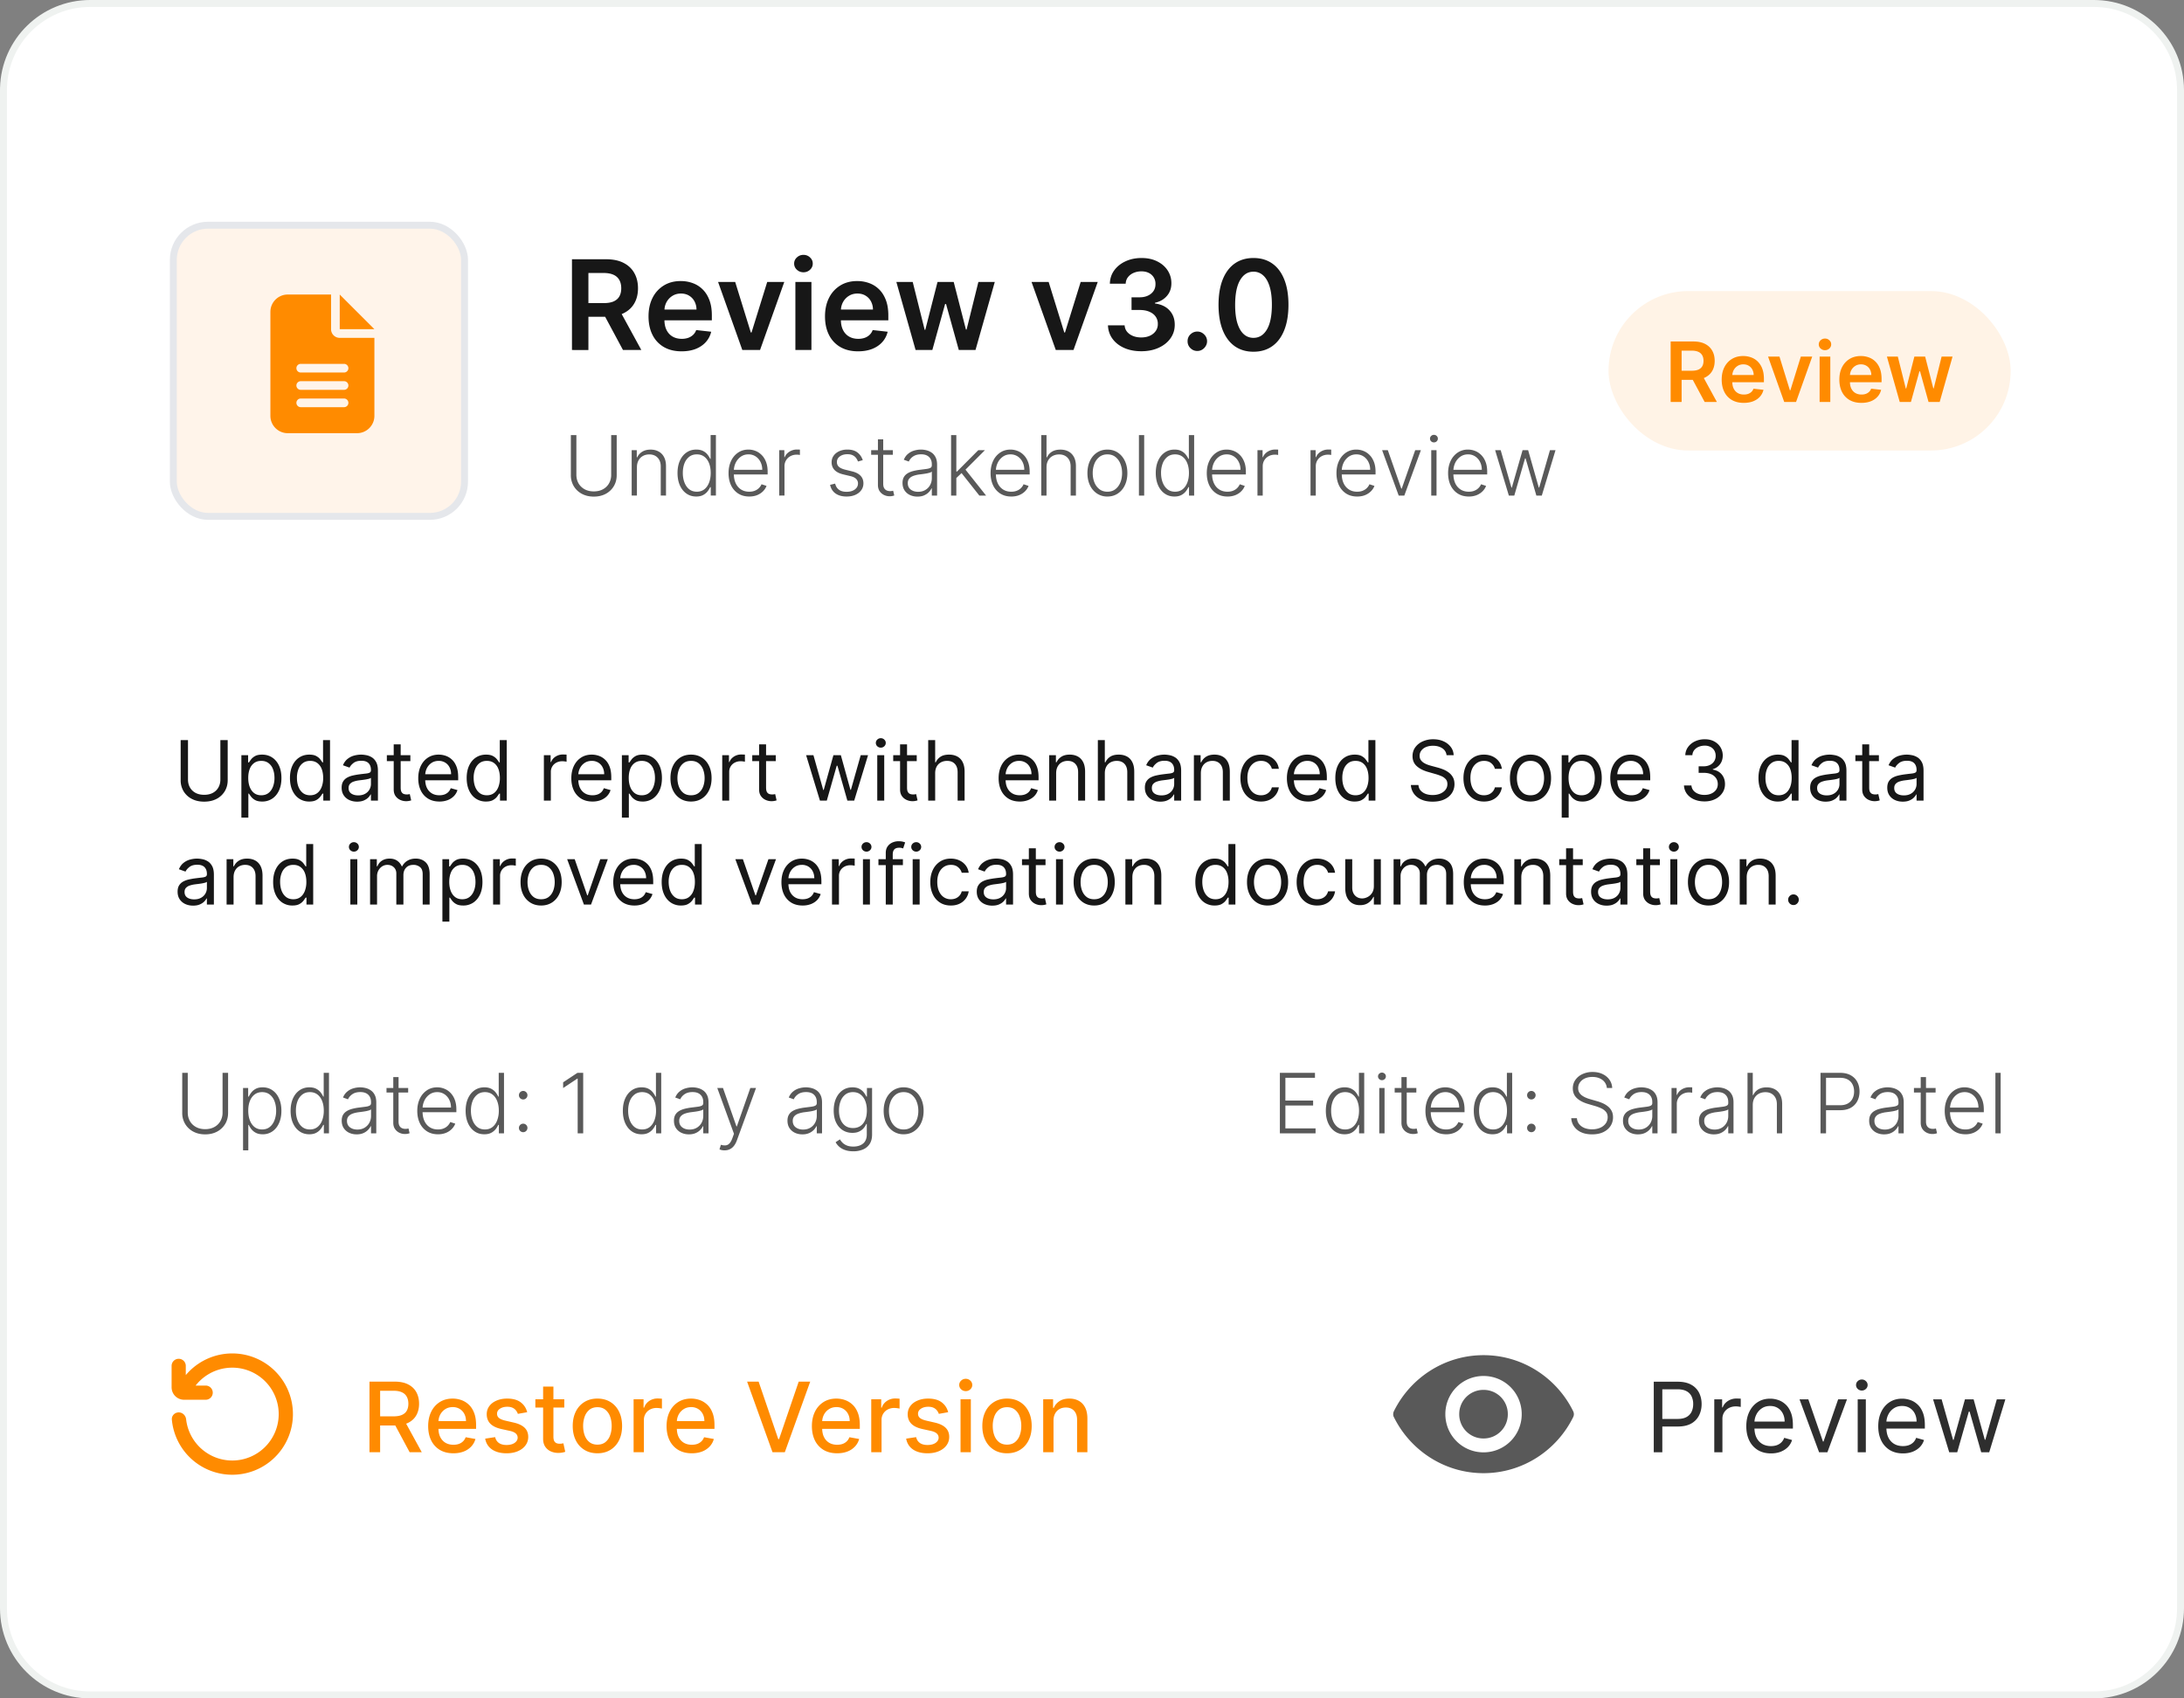 <svg xmlns="http://www.w3.org/2000/svg" width="315" height="245" fill="none"><rect width="100%" height="100%" fill="#808080" stroke="none"/><path fill="#fff" d="M302 .5c6.904 0 12.5 5.596 12.5 12.5v219c0 6.904-5.596 12.5-12.5 12.5H13C6.096 244.5.5 238.904.5 232V13l.004-.322C.674 5.923 6.204.5 13 .5z"/><path stroke="#EFF2F0" d="M302 .5c6.904 0 12.5 5.596 12.5 12.5v219c0 6.904-5.596 12.5-12.5 12.5H13C6.096 244.5.5 238.904.5 232V13l.004-.322C.674 5.923 6.204.5 13 .5z"/><rect width="42" height="42" x="25" y="32.488" fill="#FF8F2D" fill-opacity=".1" rx="5"/><rect width="42" height="42" x="25" y="32.488" stroke="#E5E7EB" rx="5"/><path fill="#FF8B00" d="M41.5 42.488a2.5 2.5 0 0 0-2.5 2.5v15c0 1.38 1.121 2.5 2.5 2.5h10c1.379 0 2.5-1.12 2.5-2.5v-11.25h-5c-.691 0-1.25-.558-1.25-1.25v-5zm7.5 0v5h5zm-5.625 10h6.25c.344 0 .625.282.625.625a.627.627 0 0 1-.625.625h-6.25a.627.627 0 0 1-.625-.625c0-.343.281-.625.625-.625m0 2.5h6.25c.344 0 .625.282.625.625a.627.627 0 0 1-.625.625h-6.25a.627.627 0 0 1-.625-.625c0-.343.281-.625.625-.625m0 2.5h6.25c.344 0 .625.282.625.625a.627.627 0 0 1-.625.625h-6.25a.627.627 0 0 1-.625-.625c0-.343.281-.625.625-.625"/><path fill="#171717" d="M82.495 50.488v-13.09h4.91q1.508 0 2.53.523 1.03.525 1.554 1.47.53.94.53 2.193 0 1.26-.537 2.186-.53.92-1.565 1.426-1.035.498-2.545.498h-3.496v-1.969h3.177q.882 0 1.444-.242.563-.25.831-.723.275-.48.275-1.176t-.275-1.189a1.75 1.75 0 0 0-.837-.754q-.563-.262-1.451-.262h-2.173v11.11zm6.763-5.931 3.24 5.931h-2.645l-3.184-5.931zm9.048 6.123q-1.476 0-2.55-.614a4.16 4.16 0 0 1-1.643-1.751q-.576-1.137-.575-2.678 0-1.515.575-2.66a4.35 4.35 0 0 1 1.623-1.79q1.042-.645 2.449-.645.908 0 1.713.294.811.288 1.431.895.627.607.985 1.547.357.934.358 2.224v.71h-8.048v-1.56h5.83a2.5 2.5 0 0 0-.288-1.182 2.1 2.1 0 0 0-.786-.825q-.498-.3-1.163-.3-.71 0-1.247.345a2.4 2.4 0 0 0-.837.895q-.294.55-.3 1.208v1.361q0 .857.313 1.47.312.608.875.934.563.32 1.317.32a2.8 2.8 0 0 0 .914-.141q.41-.146.71-.428t.453-.697l2.161.243a3.36 3.36 0 0 1-.78 1.495q-.569.633-1.457.985-.889.345-2.033.345m14.812-10.01-3.496 9.818h-2.557l-3.497-9.818h2.468l2.256 7.293h.102l2.263-7.293zm1.601 9.818V40.67h2.314v9.818zm1.164-11.211q-.55 0-.946-.365a1.17 1.17 0 0 1-.397-.888q0-.525.397-.889.396-.37.946-.37.556 0 .946.37.396.365.396.889 0 .518-.396.888-.39.365-.946.365m7.876 11.403q-1.476 0-2.55-.614a4.15 4.15 0 0 1-1.643-1.751q-.576-1.137-.575-2.678 0-1.515.575-2.66a4.35 4.35 0 0 1 1.624-1.79q1.041-.645 2.448-.645.907 0 1.713.294.811.288 1.432.895.626.607.984 1.547.358.934.358 2.224v.71h-8.048v-1.56h5.83a2.5 2.5 0 0 0-.288-1.182 2.1 2.1 0 0 0-.786-.825q-.498-.3-1.163-.3-.71 0-1.247.345a2.4 2.4 0 0 0-.837.895q-.294.55-.301 1.208v1.361q0 .857.314 1.47.312.608.875.934.563.32 1.317.32a2.8 2.8 0 0 0 .914-.141q.409-.146.71-.428.3-.282.454-.697l2.16.243a3.36 3.36 0 0 1-.78 1.495q-.569.633-1.457.985-.889.345-2.033.345m8.297-.192-2.774-9.818h2.359l1.725 6.904h.09l1.764-6.904h2.333l1.764 6.865h.096l1.701-6.865h2.365l-2.781 9.818h-2.41l-1.841-6.635h-.134l-1.841 6.635zm26.273-9.818-3.497 9.818h-2.556l-3.497-9.818h2.468l2.256 7.293h.102l2.263-7.293zm6.274 9.997q-1.381 0-2.455-.473-1.067-.472-1.687-1.317-.62-.843-.659-1.95h2.404q.031.532.351.928.32.39.85.607t1.189.217q.704 0 1.247-.243.543-.249.85-.69a1.7 1.7 0 0 0 .3-1.016 1.77 1.77 0 0 0-.306-1.048q-.314-.455-.908-.71-.588-.256-1.419-.256h-1.157v-1.828h1.157q.684 0 1.195-.236.518-.237.812-.665.294-.434.288-1.004a1.74 1.74 0 0 0-.25-.965 1.7 1.7 0 0 0-.709-.645q-.455-.23-1.068-.23-.6 0-1.112.217a2 2 0 0 0-.825.62q-.312.397-.332.946h-2.282q.026-1.1.633-1.93.614-.838 1.636-1.305 1.023-.473 2.295-.473 1.31 0 2.276.493.97.485 1.502 1.31.53.825.53 1.822.007 1.106-.652 1.853-.651.749-1.713.978v.103q1.381.19 2.116 1.022.741.825.735 2.052 0 1.1-.626 1.969-.621.863-1.713 1.355-1.087.492-2.493.492m8.09-.038q-.581 0-.997-.41a1.33 1.33 0 0 1-.409-.996 1.3 1.3 0 0 1 .409-.985q.416-.408.997-.409.563 0 .978.41a1.345 1.345 0 0 1 .224 1.693 1.5 1.5 0 0 1-.511.511 1.33 1.33 0 0 1-.691.186m8.099.109q-1.578 0-2.71-.8-1.125-.805-1.732-2.32-.601-1.521-.601-3.662.006-2.142.607-3.644.607-1.508 1.732-2.301 1.132-.792 2.704-.793 1.572 0 2.704.793 1.131.792 1.732 2.301.607 1.508.607 3.644 0 2.147-.607 3.669-.6 1.514-1.732 2.314-1.125.799-2.704.799m0-2.001q1.227 0 1.937-1.208.716-1.214.716-3.573 0-1.56-.326-2.621-.326-1.062-.921-1.598a2.01 2.01 0 0 0-1.406-.544q-1.22 0-1.93 1.215-.71 1.208-.716 3.548-.006 1.565.313 2.633.326 1.068.921 1.61.594.538 1.412.538"/><path fill="#595959" d="M88.152 62.761h.796v5.778q0 .89-.417 1.594a3 3 0 0 1-1.163 1.104q-.742.4-1.726.4-.98 0-1.726-.404a3 3 0 0 1-1.163-1.104 3.04 3.04 0 0 1-.418-1.59v-5.778h.797v5.723q0 .694.31 1.24.313.54.874.852.567.311 1.326.311.758 0 1.325-.31.567-.312.874-.853a2.46 2.46 0 0 0 .31-1.24zm3.713 4.636v4.091h-.758v-6.545h.737v1.027h.068q.23-.503.716-.806.49-.306 1.21-.306.66 0 1.16.277.502.272.78.805.28.532.28 1.308v4.24H95.3v-4.193q0-.806-.452-1.274-.447-.469-1.201-.469-.517 0-.916.222-.402.22-.635.639-.23.414-.23.984m8.548 4.228q-.806 0-1.41-.427-.606-.426-.947-1.188-.337-.763-.337-1.777 0-1.01.337-1.769.34-.762.95-1.184.61-.427 1.419-.427.597 0 .993.213.397.21.635.52.239.312.371.605h.068v-3.43h.763v8.727h-.742v-1.214h-.089a3 3 0 0 1-.375.613 2 2 0 0 1-.643.525q-.398.213-.993.213m.089-.695q.635 0 1.083-.345.447-.35.681-.959.239-.614.239-1.406 0-.785-.234-1.385-.235-.605-.682-.946-.448-.345-1.087-.345-.656 0-1.108.358a2.2 2.2 0 0 0-.682.958q-.23.606-.23 1.36 0 .762.235 1.376.234.615.681.976.452.358 1.104.358m7.56.695q-.916 0-1.585-.427a2.86 2.86 0 0 1-1.036-1.188q-.362-.763-.362-1.756 0-.989.362-1.756a2.94 2.94 0 0 1 1.01-1.206q.648-.438 1.496-.439.532 0 1.027.196.494.192.886.593.396.396.627 1.001.23.6.23 1.423v.375h-5.114v-.669h4.338q0-.63-.256-1.133a2 2 0 0 0-.703-.801 1.84 1.84 0 0 0-1.035-.294q-.623 0-1.095.332a2.3 2.3 0 0 0-.742.878 2.7 2.7 0 0 0-.268 1.193v.4q0 .78.268 1.364.273.58.771.9.499.319 1.181.319.464 0 .814-.145a1.74 1.74 0 0 0 .959-.929l.72.235q-.15.413-.49.762-.337.349-.844.563-.503.209-1.159.209m4.326-.137v-6.545h.737v1.005h.056q.196-.494.682-.796a2.04 2.04 0 0 1 1.108-.307 6 6 0 0 1 .4.013v.77l-.179-.025a2 2 0 0 0-.277-.017q-.511 0-.912.218a1.61 1.61 0 0 0-.856 1.457v4.227zm12.05-5.11-.694.197a1.9 1.9 0 0 0-.29-.533 1.3 1.3 0 0 0-.49-.379q-.298-.14-.742-.14-.665 0-1.091.315t-.426.814q0 .421.29.686.294.259.903.413l.989.243q.822.2 1.232.635.413.435.413 1.09 0 .555-.307.985-.306.43-.856.678-.546.243-1.266.243-.959 0-1.581-.43-.622-.435-.797-1.254l.729-.179q.14.585.55.882.413.3 1.086.299.755 0 1.206-.337.452-.34.452-.852a.9.9 0 0 0-.264-.665q-.265-.273-.801-.4l-1.07-.256q-.853-.205-1.261-.648-.41-.443-.41-1.1 0-.54.295-.95.293-.413.809-.647a2.8 2.8 0 0 1 1.176-.235q.9 0 1.436.41.541.404.78 1.116m4.333-1.435v.66h-3.124v-.66zm-2.148-1.568h.763v6.404q0 .41.141.644a.8.8 0 0 0 .366.328q.226.094.482.094.149 0 .255-.017.107-.022.188-.043l.162.686a2 2 0 0 1-.273.077 1.8 1.8 0 0 1-.401.038q-.417 0-.805-.183a1.6 1.6 0 0 1-.631-.545q-.246-.363-.247-.9zm5.699 8.262q-.593 0-1.083-.23a1.9 1.9 0 0 1-.779-.673q-.29-.443-.29-1.074 0-.486.183-.818t.52-.546.797-.336a7.4 7.4 0 0 1 1.014-.192q.55-.067.929-.12.383-.05.584-.161.2-.11.2-.358v-.154q0-.668-.401-1.052-.395-.388-1.142-.388-.707 0-1.154.311a1.73 1.73 0 0 0-.623.733l-.72-.26q.222-.537.614-.856a2.4 2.4 0 0 1 .878-.465q.486-.145.984-.145.375 0 .78.098.409.1.758.341.35.239.567.67.218.425.218 1.082v4.444h-.759v-1.035h-.047q-.137.29-.405.562t-.673.448-.95.174m.102-.694q.605 0 1.048-.269t.682-.711q.243-.448.243-.985v-.946a.8.8 0 0 1-.285.145 4 4 0 0 1-.456.115 11 11 0 0 1-.512.081l-.46.06a4.3 4.3 0 0 0-.946.213q-.392.145-.601.4-.209.252-.209.648 0 .597.426.925.426.324 1.07.324m5.44-1.926-.009-.993h.171l3.068-3.081h.959l-3.03 3.034-.068.013zm-.691 2.471v-8.727h.759v8.727zm4.078 0-2.659-3.362.546-.524 3.085 3.886zm4.604.137q-.916 0-1.585-.427a2.86 2.86 0 0 1-1.036-1.188q-.362-.763-.362-1.756 0-.989.362-1.756a2.94 2.94 0 0 1 1.01-1.206q.648-.438 1.496-.439.532 0 1.027.196.494.192.886.593.396.396.626 1.001.231.6.231 1.423v.375h-5.114v-.669h4.338q0-.63-.256-1.133a2 2 0 0 0-.703-.801 1.84 1.84 0 0 0-1.035-.294q-.623 0-1.095.332a2.3 2.3 0 0 0-.742.878 2.7 2.7 0 0 0-.268 1.193v.4q0 .78.268 1.364.273.58.771.9.499.319 1.181.319.464 0 .814-.145a1.714 1.714 0 0 0 .958-.929l.721.235q-.15.413-.49.762-.337.349-.844.563-.503.209-1.159.209m5.085-4.228v4.091h-.759v-8.727h.759v3.209h.068a1.83 1.83 0 0 1 .711-.81q.486-.302 1.228-.302.665 0 1.167.272.504.273.784.806.282.532.282 1.312v4.24h-.763v-4.193q0-.81-.452-1.274-.448-.469-1.21-.469-.524 0-.933.222-.41.22-.648.639-.234.414-.234.984m8.781 4.228a2.66 2.66 0 0 1-1.5-.43 2.9 2.9 0 0 1-1.014-1.19q-.366-.762-.366-1.76 0-1.006.366-1.768.366-.767 1.014-1.193.653-.43 1.5-.43.849 0 1.496.43.648.43 1.014 1.193.37.762.371 1.768 0 .998-.367 1.76a2.9 2.9 0 0 1-1.018 1.19q-.648.43-1.496.43m0-.695q.683 0 1.155-.366.473-.367.716-.976.247-.61.247-1.343 0-.732-.247-1.346a2.3 2.3 0 0 0-.716-.985q-.472-.37-1.155-.37-.677 0-1.155.37a2.33 2.33 0 0 0-.72.985q-.243.614-.243 1.346t.243 1.343a2.3 2.3 0 0 0 .72.976q.474.366 1.155.366m5.305-8.169v8.727h-.759v-8.727zm4.363 8.864q-.805 0-1.41-.427-.606-.426-.946-1.188-.337-.763-.337-1.777 0-1.01.337-1.769.34-.762.95-1.184.609-.427 1.419-.427.597 0 .993.213.396.21.635.52.239.312.371.605h.068v-3.43h.763v8.727h-.742v-1.214h-.089a3 3 0 0 1-.375.613 2 2 0 0 1-.644.525q-.396.213-.993.213m.09-.695q.635 0 1.082-.345.448-.35.682-.959.239-.614.239-1.406 0-.785-.235-1.385-.234-.605-.682-.946-.447-.345-1.086-.345-.657 0-1.108.358a2.2 2.2 0 0 0-.682.958 3.8 3.8 0 0 0-.23 1.36q0 .762.234 1.376.234.615.682.976.452.358 1.104.358m7.559.695q-.916 0-1.585-.427a2.85 2.85 0 0 1-1.035-1.188q-.363-.763-.363-1.756 0-.989.363-1.756a2.94 2.94 0 0 1 1.01-1.206q.647-.438 1.495-.439.533 0 1.027.196.495.192.887.593.396.396.626 1.001.23.6.23 1.423v.375h-5.113v-.669h4.338q0-.63-.256-1.133a2 2 0 0 0-.703-.801 1.84 1.84 0 0 0-1.036-.294q-.622 0-1.095.332a2.3 2.3 0 0 0-.741.878 2.75 2.75 0 0 0-.269 1.193v.4q0 .78.269 1.364.272.58.771.9.498.319 1.18.319.465 0 .814-.145.354-.144.593-.388.243-.247.366-.54l.72.234q-.149.413-.49.762-.336.349-.844.563a3 3 0 0 1-1.159.209m4.327-.137v-6.545h.737v1.005h.055q.196-.494.682-.796a2.05 2.05 0 0 1 1.108-.307 6 6 0 0 1 .401.013v.77l-.179-.025a2 2 0 0 0-.277-.017q-.512 0-.912.218-.396.213-.627.592-.23.38-.23.865v4.227zm7.652 0v-6.545h.737v1.005h.056q.196-.494.681-.796a2.05 2.05 0 0 1 1.108-.307 6 6 0 0 1 .401.013v.77l-.179-.025a2 2 0 0 0-.277-.017q-.511 0-.912.218a1.61 1.61 0 0 0-.856 1.457v4.227zm6.724.137q-.915 0-1.585-.427a2.85 2.85 0 0 1-1.035-1.188q-.362-.763-.362-1.756 0-.989.362-1.756a2.94 2.94 0 0 1 1.01-1.206 2.6 2.6 0 0 1 1.495-.439q.534 0 1.027.196.495.192.887.593.396.396.626 1.001.23.6.23 1.423v.375h-5.113v-.669h4.338q0-.63-.256-1.133a2 2 0 0 0-.703-.801 1.84 1.84 0 0 0-1.036-.294q-.621 0-1.095.332a2.3 2.3 0 0 0-.741.878 2.75 2.75 0 0 0-.269 1.193v.4q0 .78.269 1.364.273.58.771.9.498.319 1.18.319.465 0 .814-.145.354-.144.593-.388.243-.247.366-.54l.72.234q-.148.413-.49.762-.336.349-.843.563-.504.209-1.16.209m9.194-6.682-2.39 6.545h-.81l-2.391-6.545h.823l1.943 5.544h.06l1.943-5.544zm1.493 6.545v-6.545h.763v6.545zm.388-7.67a.56.56 0 0 1-.401-.158.52.52 0 0 1-.166-.388q0-.225.166-.383a.55.55 0 0 1 .401-.162q.234 0 .4.162a.5.5 0 0 1 .166.383q0 .226-.166.388a.56.56 0 0 1-.4.158m5.027 7.807q-.916 0-1.585-.427a2.86 2.86 0 0 1-1.036-1.188q-.362-.763-.362-1.756 0-.989.362-1.756a2.94 2.94 0 0 1 1.01-1.206 2.6 2.6 0 0 1 1.496-.439q.532 0 1.027.196.495.192.886.593.397.396.627 1.001.23.6.23 1.423v.375h-5.114v-.669h4.338q0-.63-.255-1.133a2 2 0 0 0-.704-.801 1.84 1.84 0 0 0-1.035-.294q-.623 0-1.095.332a2.3 2.3 0 0 0-.742.878 2.75 2.75 0 0 0-.268 1.193v.4q0 .78.268 1.364a2.1 2.1 0 0 0 .772.9q.498.319 1.18.319.465 0 .814-.145a1.74 1.74 0 0 0 .959-.929l.72.235q-.149.413-.49.762-.337.349-.844.563a3 3 0 0 1-1.159.209m5.78-.137-1.978-6.545h.801l1.552 5.399h.055l1.547-5.4h.805l1.534 5.387h.06l1.551-5.386h.801l-1.977 6.545h-.784l-1.551-5.365h-.081l-1.551 5.365z"/><rect width="58" height="23" x="232" y="41.988" fill="#FFF3E6" rx="11.5"/><path fill="#FF8B00" d="M240.96 57.988v-8.727h3.273q1.006 0 1.688.35.685.349 1.035.98.354.626.354 1.461 0 .84-.358 1.458-.354.613-1.044.95-.69.332-1.696.332h-2.331V53.48h2.118q.588 0 .963-.162.375-.166.554-.482.183-.32.183-.784 0-.465-.183-.792a1.17 1.17 0 0 0-.558-.503q-.375-.175-.968-.175h-1.449v7.406zm4.509-3.954 2.16 3.954h-1.764l-2.122-3.954zm6.032 4.082q-.984 0-1.7-.409a2.77 2.77 0 0 1-1.096-1.168q-.383-.758-.383-1.785 0-1.01.383-1.773.388-.767 1.083-1.193.695-.43 1.632-.43.605 0 1.142.196.541.19.955.596a2.8 2.8 0 0 1 .656 1.032q.238.622.238 1.482v.473h-5.365v-1.04h3.887a1.66 1.66 0 0 0-.192-.788 1.4 1.4 0 0 0-.524-.55q-.333-.2-.776-.2-.472 0-.831.23-.357.227-.558.597a1.7 1.7 0 0 0-.2.805v.908q0 .571.209.98.208.405.583.622.375.213.878.213.337 0 .61-.093.272-.098.473-.286t.302-.464l1.44.162q-.136.57-.519.997-.38.422-.972.656-.593.23-1.355.23m9.875-6.673-2.331 6.545h-1.705l-2.331-6.545h1.645l1.504 4.862h.068l1.509-4.862zm1.067 6.545v-6.545h1.543v6.545zm.776-7.474a.9.9 0 0 1-.631-.243.78.78 0 0 1-.264-.592q0-.349.264-.593a.9.9 0 0 1 .631-.247.88.88 0 0 1 .63.247q.264.243.264.593 0 .345-.264.592a.9.9 0 0 1-.63.243m5.251 7.602q-.985 0-1.701-.409a2.77 2.77 0 0 1-1.095-1.168q-.383-.758-.383-1.785 0-1.01.383-1.773.389-.767 1.083-1.193.695-.43 1.632-.43.605 0 1.142.196.541.19.954.596.418.405.657 1.032.238.622.238 1.482v.473h-5.365v-1.04h3.886a1.65 1.65 0 0 0-.191-.788 1.4 1.4 0 0 0-.524-.55 1.5 1.5 0 0 0-.776-.2q-.472 0-.831.23-.358.227-.558.597a1.7 1.7 0 0 0-.201.805v.908q0 .571.209.98.21.405.584.622.375.213.878.213.337 0 .609-.093.273-.098.473-.286.201-.188.303-.464l1.44.162q-.136.57-.52.997-.378.422-.971.656-.593.23-1.355.23m5.531-.128-1.85-6.545h1.573l1.15 4.602h.06l1.176-4.602h1.556l1.176 4.577h.064l1.133-4.577h1.577l-1.854 6.545h-1.606l-1.228-4.423h-.089l-1.227 4.423z"/><path fill="#171717" d="M31.784 106.761h1.057v5.778q0 .896-.422 1.598a2.95 2.95 0 0 1-1.18 1.104q-.763.4-1.79.401-1.027 0-1.79-.401a3 3 0 0 1-1.185-1.104 3.07 3.07 0 0 1-.417-1.598v-5.778h1.057v5.693q0 .64.28 1.138.282.494.802.78.525.28 1.253.281.729 0 1.253-.281.524-.286.8-.78.282-.498.282-1.138zm3.031 11.182v-9h.972v1.04h.119q.11-.171.307-.435.2-.269.57-.477.375-.213 1.015-.213.827 0 1.457.413t.985 1.172q.353.758.353 1.79 0 1.04-.353 1.802-.354.759-.98 1.176a2.56 2.56 0 0 1-1.445.414q-.63 0-1.01-.209a1.9 1.9 0 0 1-.584-.482 7 7 0 0 1-.315-.451h-.085v3.46zm.989-5.727q0 .741.217 1.308.217.563.635.882.418.315 1.023.315.63 0 1.052-.332.426-.337.64-.904a3.5 3.5 0 0 0 .217-1.269q0-.69-.213-1.245a1.92 1.92 0 0 0-.635-.882q-.422-.328-1.061-.328-.614 0-1.032.311a1.87 1.87 0 0 0-.63.861q-.213.55-.213 1.283m8.795 3.409a2.56 2.56 0 0 1-1.444-.414q-.627-.417-.98-1.176-.354-.762-.354-1.802 0-1.032.353-1.79.354-.759.985-1.172.63-.413 1.457-.413.64 0 1.01.213.375.208.571.477.2.264.311.435h.085v-3.222H47.6v8.727h-.971v-1.005h-.12a7 7 0 0 1-.315.451 1.9 1.9 0 0 1-.584.482q-.38.209-1.01.209m.136-.904q.606 0 1.023-.315.418-.32.635-.882a3.6 3.6 0 0 0 .217-1.308q0-.734-.213-1.283a1.87 1.87 0 0 0-.63-.861q-.418-.31-1.032-.311-.638 0-1.065.328-.422.324-.635.882a3.5 3.5 0 0 0-.209 1.245q0 .698.213 1.269.217.567.64.904.426.332 1.056.332m6.772.921q-.622 0-1.13-.235a1.93 1.93 0 0 1-.805-.686q-.298-.452-.298-1.091 0-.562.221-.912.222-.353.593-.554a3.1 3.1 0 0 1 .818-.298 10 10 0 0 1 .908-.162 44 44 0 0 1 .967-.115q.375-.042.545-.14.175-.099.175-.341v-.034q0-.632-.345-.981-.34-.35-1.036-.349-.72 0-1.129.315-.409.316-.575.674l-.955-.341q.255-.597.682-.929.43-.337.938-.469.51-.136 1.005-.136.315 0 .725.076.412.073.797.303.388.23.643.694.255.465.256 1.245v4.312H53.5v-.886h-.051a1.8 1.8 0 0 1-.341.456q-.239.243-.635.413-.397.171-.967.171m.153-.904q.597 0 1.006-.234a1.6 1.6 0 0 0 .835-1.385v-.92q-.063.077-.281.14-.213.06-.495.107-.277.043-.54.076-.261.03-.423.052a4 4 0 0 0-.733.166 1.27 1.27 0 0 0-.545.336q-.205.222-.205.605 0 .525.388.793.393.264.993.264m7.529-5.795v.852h-3.392v-.852zm-2.404-1.568h1.006v6.238q0 .426.124.639.127.21.324.282.2.068.422.068.165 0 .272-.017l.17-.034.205.903a2 2 0 0 1-.285.077 2 2 0 0 1-.465.043q-.426 0-.835-.184a1.66 1.66 0 0 1-.673-.558q-.264-.375-.264-.946zm6.59 8.25q-.945 0-1.631-.418a2.8 2.8 0 0 1-1.053-1.176q-.366-.759-.366-1.764 0-1.007.366-1.773.37-.771 1.031-1.202.665-.435 1.551-.434.512 0 1.01.17.499.17.908.554.41.38.652 1.006t.243 1.542v.426H61.04v-.869h4.022q0-.554-.221-.988a1.67 1.67 0 0 0-.623-.687 1.75 1.75 0 0 0-.946-.251q-.6 0-1.04.298-.434.294-.668.767a2.26 2.26 0 0 0-.235 1.015v.579q0 .741.256 1.257.26.511.72.78.46.264 1.07.264.396 0 .716-.111a1.5 1.5 0 0 0 .558-.34q.234-.23.362-.571l.972.272q-.154.495-.516.87a2.5 2.5 0 0 1-.895.579 3.3 3.3 0 0 1-1.197.205m6.712 0a2.56 2.56 0 0 1-1.444-.414q-.627-.417-.98-1.176-.354-.762-.354-1.802 0-1.032.354-1.79.353-.759.984-1.172.63-.413 1.457-.413.64 0 1.01.213.375.208.571.477.201.264.311.435h.086v-3.222h1.005v8.727h-.971v-1.005h-.12a7 7 0 0 1-.315.451q-.203.269-.584.482-.379.209-1.01.209m.137-.904q.605 0 1.022-.315.418-.32.635-.882a3.6 3.6 0 0 0 .218-1.308q0-.734-.213-1.283a1.87 1.87 0 0 0-.631-.861q-.417-.31-1.031-.311-.64 0-1.066.328-.421.324-.635.882a3.5 3.5 0 0 0-.208 1.245q0 .698.213 1.269.218.567.639.904.426.332 1.057.332m8.22.767v-6.545h.971v.988h.069q.179-.485.647-.788a1.9 1.9 0 0 1 1.057-.302q.11 0 .277.004.166.004.252.013v1.022a3 3 0 0 0-.235-.038q-.179-.03-.379-.03-.477 0-.852.2a1.47 1.47 0 0 0-.801 1.334v4.142zm7.01.137q-.946 0-1.632-.418a2.8 2.8 0 0 1-1.053-1.176q-.366-.759-.366-1.764 0-1.007.366-1.773.37-.771 1.031-1.202.665-.435 1.552-.434.51 0 1.01.17.498.17.907.554.41.38.652 1.006t.243 1.542v.426H83.12v-.869h4.022q0-.554-.221-.988a1.67 1.67 0 0 0-.622-.687 1.75 1.75 0 0 0-.946-.251q-.602 0-1.04.298-.435.294-.67.767a2.26 2.26 0 0 0-.234 1.015v.579q0 .741.256 1.257.26.511.72.78.46.264 1.07.264.396 0 .716-.111.324-.114.558-.34.234-.23.362-.571l.972.272q-.153.495-.516.87-.362.37-.895.579a3.3 3.3 0 0 1-1.197.205m4.24 2.318v-9h.971v1.04h.12q.11-.171.307-.435.2-.269.57-.477.376-.213 1.015-.213.827 0 1.457.413t.985 1.172q.353.758.353 1.79 0 1.04-.353 1.802-.354.759-.98 1.176a2.56 2.56 0 0 1-1.445.414q-.63 0-1.01-.209a1.9 1.9 0 0 1-.584-.482 7 7 0 0 1-.315-.451H90.7v3.46zm.989-5.727q0 .741.217 1.308.217.563.635.882.418.315 1.023.315.63 0 1.052-.332.426-.337.64-.904a3.5 3.5 0 0 0 .217-1.269q0-.69-.213-1.245a1.92 1.92 0 0 0-.635-.882q-.422-.328-1.061-.328-.614 0-1.032.311a1.87 1.87 0 0 0-.63.861q-.213.55-.213 1.283m8.982 3.409q-.886 0-1.555-.422a2.86 2.86 0 0 1-1.04-1.181q-.37-.758-.37-1.772 0-1.023.37-1.786a2.87 2.87 0 0 1 1.04-1.185q.67-.421 1.555-.421.886 0 1.552.421.669.423 1.039 1.185.375.763.375 1.786 0 1.014-.375 1.772-.37.76-1.039 1.181-.666.422-1.552.422m0-.904q.674 0 1.108-.345t.644-.908q.209-.563.209-1.218 0-.657-.209-1.223a2.06 2.06 0 0 0-.644-.917q-.434-.35-1.108-.349-.672 0-1.108.349-.435.35-.643.917-.21.566-.209 1.223 0 .655.21 1.218.208.563.642.908.436.345 1.108.345m4.502.767v-6.545h.971v.988h.068q.18-.485.648-.788a1.9 1.9 0 0 1 1.057-.302q.11 0 .277.004.166.004.251.013v1.022a3 3 0 0 0-.234-.038 2.3 2.3 0 0 0-.379-.03q-.478 0-.853.2a1.47 1.47 0 0 0-.801 1.334v4.142zm7.721-6.545v.852h-3.392v-.852zm-2.403-1.568h1.005v6.238q0 .426.124.639a.64.64 0 0 0 .324.282q.2.068.422.068.166 0 .272-.017l.171-.034.204.903a2 2 0 0 1-.285.077 2 2 0 0 1-.465.043q-.426 0-.835-.184a1.66 1.66 0 0 1-.673-.558q-.264-.375-.264-.946zm8.774 8.113-1.994-6.545h1.056l1.415 5.011h.068l1.398-5.011h1.074l1.381 4.994h.068l1.415-4.994h1.056l-1.994 6.545h-.989l-1.431-5.028h-.103l-1.431 5.028zm8.267 0v-6.545h1.006v6.545zm.511-7.636a.72.72 0 0 1-.507-.2.65.65 0 0 1-.209-.482q0-.281.209-.481a.71.71 0 0 1 .507-.201.7.7 0 0 1 .503.201.64.64 0 0 1 .213.481.64.64 0 0 1-.213.482.7.7 0 0 1-.503.2m5.183 1.091v.852h-3.392v-.852zm-2.403-1.568h1.005v6.238q0 .426.124.639a.64.64 0 0 0 .324.282q.2.068.422.068.166 0 .272-.017l.171-.034.204.903a2 2 0 0 1-.285.077 2 2 0 0 1-.465.043q-.426 0-.835-.184a1.66 1.66 0 0 1-.673-.558q-.264-.375-.264-.946zm5.062 4.176v3.937h-1.005v-8.727h1.005v3.205h.085q.23-.508.691-.806.464-.303 1.236-.302.669 0 1.171.268a1.8 1.8 0 0 1 .78.814q.282.546.282 1.389v4.159h-1.006v-4.091q0-.78-.405-1.206-.4-.43-1.112-.43-.495 0-.887.209a1.5 1.5 0 0 0-.613.609q-.222.4-.222.972m12.204 4.074q-.947 0-1.632-.418a2.8 2.8 0 0 1-1.053-1.176q-.366-.759-.366-1.764 0-1.007.366-1.773a2.9 2.9 0 0 1 1.031-1.202q.666-.435 1.551-.434.512 0 1.01.17.499.17.908.554.41.38.652 1.006t.243 1.542v.426h-5.045v-.869h4.022q0-.554-.221-.988a1.68 1.68 0 0 0-.623-.687 1.75 1.75 0 0 0-.946-.251q-.6 0-1.039.298a1.96 1.96 0 0 0-.669.767 2.25 2.25 0 0 0-.235 1.015v.579q0 .741.256 1.257.26.511.72.78.46.264 1.07.264.396 0 .716-.111.324-.114.558-.34.234-.23.362-.571l.972.272q-.154.495-.516.87-.362.37-.895.579a3.3 3.3 0 0 1-1.197.205m5.245-4.074v3.937h-1.005v-6.545h.971v1.023h.086q.23-.5.698-.802.469-.306 1.211-.306.665 0 1.163.272.498.269.776.819.276.544.277 1.38v4.159h-1.006v-4.091q0-.77-.401-1.201-.4-.435-1.099-.435-.482 0-.861.209-.375.208-.592.609-.218.4-.218.972m7.02 0v3.937h-1.006v-8.727h1.006v3.205h.085q.23-.508.691-.806.464-.303 1.235-.302.67 0 1.172.268.502.264.78.814.281.546.281 1.389v4.159h-1.005v-4.091q0-.78-.405-1.206-.4-.43-1.112-.43-.495 0-.887.209a1.5 1.5 0 0 0-.613.609q-.222.4-.222.972m8.01 4.091a2.65 2.65 0 0 1-1.129-.235 1.93 1.93 0 0 1-.805-.686q-.299-.452-.299-1.091 0-.562.222-.912.222-.353.592-.554a3.1 3.1 0 0 1 .818-.298q.453-.102.908-.162.597-.076.967-.115.375-.042.546-.14.175-.099.175-.341v-.034q0-.632-.346-.981-.34-.35-1.035-.349-.72 0-1.129.315-.41.316-.576.674l-.954-.341q.255-.597.682-.929.43-.337.937-.469a4 4 0 0 1 1.006-.136q.315 0 .724.076.414.073.797.303.388.23.644.694.255.465.255 1.245v4.312h-1.005v-.886h-.052a1.8 1.8 0 0 1-.34.456q-.24.243-.635.413-.397.171-.968.171m.154-.904q.596 0 1.005-.234a1.6 1.6 0 0 0 .836-1.385v-.92q-.065.077-.282.14-.213.06-.494.107-.277.043-.541.076-.26.03-.422.052a4 4 0 0 0-.733.166 1.27 1.27 0 0 0-.545.336q-.205.222-.205.605 0 .525.388.793.392.264.993.264m5.688-3.187v3.937h-1.006v-6.545h.971v1.023h.086q.23-.5.699-.802.468-.306 1.21-.306.665 0 1.163.272.499.269.776.819.276.544.277 1.38v4.159h-1.006v-4.091q0-.77-.401-1.201-.4-.435-1.099-.435-.481 0-.861.209-.375.208-.592.609-.217.4-.217.972m8.673 4.074q-.921 0-1.586-.435a2.83 2.83 0 0 1-1.022-1.197q-.358-.764-.358-1.743 0-.998.366-1.76a2.9 2.9 0 0 1 1.031-1.198q.666-.435 1.551-.434.69 0 1.245.255.554.256.907.716.355.46.439 1.074h-1.005a1.56 1.56 0 0 0-.512-.793q-.391-.35-1.056-.349-.589 0-1.032.307a2 2 0 0 0-.686.856q-.243.55-.243 1.292 0 .758.239 1.321.243.563.682.873.443.311 1.04.311.391 0 .711-.136a1.47 1.47 0 0 0 .857-1.006h1.005a2.32 2.32 0 0 1-1.304 1.777q-.545.269-1.269.269m6.788 0q-.947 0-1.632-.418a2.8 2.8 0 0 1-1.053-1.176q-.366-.759-.366-1.764 0-1.007.366-1.773a2.9 2.9 0 0 1 1.031-1.202q.666-.435 1.552-.434.511 0 1.01.17.498.17.907.554.41.38.652 1.006t.243 1.542v.426h-5.045v-.869h4.022q0-.554-.221-.988a1.67 1.67 0 0 0-.622-.687 1.75 1.75 0 0 0-.946-.251q-.602 0-1.04.298a1.96 1.96 0 0 0-.669.767 2.26 2.26 0 0 0-.235 1.015v.579q0 .741.256 1.257.26.511.72.78.46.264 1.07.264.396 0 .716-.111.324-.114.558-.34.234-.23.362-.571l.972.272q-.153.495-.516.87-.362.37-.895.579a3.3 3.3 0 0 1-1.197.205m6.712 0a2.56 2.56 0 0 1-1.445-.414q-.626-.417-.98-1.176-.354-.762-.354-1.802 0-1.032.354-1.79.354-.759.984-1.172t1.458-.413q.638 0 1.01.213.375.208.571.477.2.264.311.435h.085v-3.222h1.006v8.727h-.972v-1.005h-.119a7 7 0 0 1-.316.451q-.204.269-.584.482-.379.209-1.009.209m.136-.904q.605 0 1.023-.315.417-.32.635-.882a3.7 3.7 0 0 0 .217-1.308q0-.734-.213-1.283a1.87 1.87 0 0 0-.631-.861q-.417-.31-1.031-.311-.639 0-1.065.328a1.96 1.96 0 0 0-.635.882q-.21.554-.209 1.245 0 .698.213 1.269.218.567.639.904.426.332 1.057.332m13.129-5.778a1.34 1.34 0 0 0-.622-1.006q-.546-.358-1.338-.358-.58 0-1.014.188a1.6 1.6 0 0 0-.674.515 1.24 1.24 0 0 0-.238.746q0 .35.166.601.17.247.435.413.264.162.554.269.29.102.532.166l.887.239q.34.089.758.247.422.157.806.43.387.269.639.69.25.423.251 1.036 0 .708-.371 1.278-.366.572-1.073.908-.704.337-1.709.337-.937 0-1.624-.303a2.6 2.6 0 0 1-1.074-.844 2.4 2.4 0 0 1-.439-1.257h1.091q.043.495.333.818.294.32.741.478.451.153.972.153.604 0 1.086-.196.482-.2.763-.554.281-.358.281-.835 0-.435-.242-.707a1.8 1.8 0 0 0-.64-.444 7 7 0 0 0-.856-.298l-1.074-.307q-1.023-.294-1.619-.839-.597-.546-.597-1.428 0-.733.396-1.278a2.6 2.6 0 0 1 1.074-.852 3.6 3.6 0 0 1 1.513-.307q.844 0 1.5.302a2.6 2.6 0 0 1 1.04.818q.388.52.409 1.181zm5.402 6.682q-.92 0-1.585-.435a2.83 2.83 0 0 1-1.022-1.197q-.358-.764-.358-1.743 0-.998.366-1.76a2.9 2.9 0 0 1 1.031-1.198q.665-.435 1.551-.434.69 0 1.245.255.554.256.907.716.354.46.439 1.074h-1.005a1.56 1.56 0 0 0-.512-.793q-.391-.35-1.057-.349-.588 0-1.031.307a2 2 0 0 0-.686.856q-.243.55-.243 1.292 0 .758.239 1.321.243.563.682.873.443.311 1.039.311.393 0 .712-.136a1.47 1.47 0 0 0 .857-1.006h1.005a2.3 2.3 0 0 1-.422 1.044 2.35 2.35 0 0 1-.882.733q-.545.269-1.27.269m6.704 0q-.887 0-1.556-.422a2.87 2.87 0 0 1-1.04-1.181q-.37-.758-.37-1.772 0-1.023.37-1.786.375-.762 1.04-1.185.67-.421 1.556-.421.887 0 1.551.421.669.423 1.04 1.185.375.763.375 1.786 0 1.014-.375 1.772-.371.76-1.04 1.181-.665.422-1.551.422m0-.904q.673 0 1.108-.345.434-.345.643-.908t.209-1.218q0-.657-.209-1.223a2.07 2.07 0 0 0-.643-.917q-.435-.35-1.108-.349-.674 0-1.108.349a2.06 2.06 0 0 0-.644.917 3.5 3.5 0 0 0-.209 1.223q0 .655.209 1.218t.644.908q.434.345 1.108.345m4.501 3.222v-9h.971v1.04h.12q.11-.171.306-.435.2-.269.571-.477.375-.213 1.015-.213.827 0 1.457.413t.984 1.172q.354.758.354 1.79 0 1.04-.354 1.802-.353.759-.98 1.176a2.56 2.56 0 0 1-1.444.414q-.631 0-1.01-.209a1.9 1.9 0 0 1-.584-.482 6 6 0 0 1-.315-.451h-.086v3.46zm.988-5.727q0 .741.218 1.308.217.563.635.882.417.315 1.022.315.631 0 1.053-.332.426-.337.639-.904.217-.57.217-1.269 0-.69-.213-1.245a1.9 1.9 0 0 0-.635-.882q-.422-.328-1.061-.328-.614 0-1.031.311a1.88 1.88 0 0 0-.631.861q-.213.55-.213 1.283m9.068 3.409q-.945 0-1.632-.418a2.8 2.8 0 0 1-1.052-1.176q-.367-.759-.367-1.764 0-1.007.367-1.773a2.9 2.9 0 0 1 1.031-1.202q.665-.435 1.551-.434.512 0 1.01.17.499.17.908.554.41.38.652 1.006t.243 1.542v.426h-5.046v-.869h4.023q0-.554-.222-.988a1.67 1.67 0 0 0-.622-.687 1.75 1.75 0 0 0-.946-.251q-.6 0-1.04.298a2 2 0 0 0-.669.767 2.26 2.26 0 0 0-.234 1.015v.579q0 .741.256 1.257.26.511.72.78a2.1 2.1 0 0 0 1.069.264q.397 0 .716-.111.324-.114.559-.34.234-.23.362-.571l.971.272q-.153.495-.515.87-.363.37-.895.579a3.3 3.3 0 0 1-1.198.205m10.547-.017q-.844 0-1.504-.29a2.6 2.6 0 0 1-1.044-.806 2.16 2.16 0 0 1-.418-1.206h1.074q.035.423.29.729.256.303.669.469t.916.166q.563 0 .997-.196.436-.196.682-.545t.247-.81q0-.482-.238-.848a1.6 1.6 0 0 0-.699-.58q-.46-.208-1.125-.208h-.699v-.938h.699q.52 0 .912-.187a1.47 1.47 0 0 0 .618-.529 1.4 1.4 0 0 0 .226-.801 1.5 1.5 0 0 0-.196-.771 1.35 1.35 0 0 0-.554-.512 1.8 1.8 0 0 0-.836-.183q-.452 0-.852.166-.396.162-.648.473a1.24 1.24 0 0 0-.272.742h-1.023q.026-.686.413-1.202a2.6 2.6 0 0 1 1.015-.81q.63-.29 1.384-.289.81 0 1.39.328.58.324.89.856.311.533.311 1.151 0 .736-.387 1.257a1.96 1.96 0 0 1-1.044.72v.068q.826.137 1.291.703.464.563.464 1.394 0 .712-.388 1.278a2.63 2.63 0 0 1-1.048.887q-.664.324-1.513.324m10.556.017a2.56 2.56 0 0 1-1.445-.414q-.626-.417-.98-1.176-.354-.762-.354-1.802 0-1.032.354-1.79.354-.759.984-1.172.631-.413 1.458-.413.64 0 1.01.213.375.208.571.477.2.264.311.435h.085v-3.222h1.006v8.727h-.972v-1.005h-.119a7 7 0 0 1-.315.451q-.205.269-.584.482-.38.209-1.01.209m.136-.904q.605 0 1.023-.315.417-.32.635-.882.217-.567.217-1.308 0-.734-.213-1.283a1.87 1.87 0 0 0-.631-.861q-.417-.31-1.031-.311-.639 0-1.065.328-.422.324-.635.882-.209.554-.209 1.245 0 .698.213 1.269.218.567.639.904.426.332 1.057.332m6.771.921a2.65 2.65 0 0 1-1.129-.235 1.93 1.93 0 0 1-.805-.686q-.299-.452-.299-1.091 0-.562.222-.912.222-.353.592-.554.371-.2.819-.298.451-.102.907-.162.597-.076.968-.115.374-.042.545-.14.175-.099.175-.341v-.034q0-.632-.345-.981-.342-.35-1.036-.349-.72 0-1.129.315-.41.316-.575.674l-.955-.341q.256-.597.682-.929.43-.337.937-.469a4 4 0 0 1 1.006-.136q.315 0 .724.076.414.073.797.303.388.23.644.694.255.465.255 1.245v4.312h-1.005v-.886h-.051a1.8 1.8 0 0 1-.341.456q-.239.243-.635.413-.396.171-.968.171m.154-.904q.597 0 1.006-.234.412-.234.622-.605.213-.37.213-.78v-.92q-.065.077-.281.14-.214.06-.495.107a21 21 0 0 1-.541.076q-.26.03-.422.052a4 4 0 0 0-.733.166 1.27 1.27 0 0 0-.545.336q-.205.222-.205.605 0 .525.388.793.392.264.993.264m7.529-5.795v.852h-3.392v-.852zm-2.404-1.568h1.006v6.238q0 .426.123.639.129.21.324.282.2.068.422.068.166 0 .273-.017l.17-.034.205.903a2 2 0 0 1-.286.077 2 2 0 0 1-.464.043q-.426 0-.835-.184a1.66 1.66 0 0 1-.674-.558q-.264-.375-.264-.946zm5.843 8.267q-.623 0-1.13-.235a1.93 1.93 0 0 1-.805-.686q-.298-.452-.298-1.091 0-.562.221-.912.222-.353.592-.554.371-.2.819-.298.451-.102.907-.162.597-.076.968-.115.375-.042.545-.14.175-.099.175-.341v-.034q0-.632-.345-.981-.342-.35-1.036-.349-.72 0-1.129.315-.41.316-.575.674l-.955-.341q.256-.597.682-.929.43-.337.937-.469a4 4 0 0 1 1.006-.136 4 4 0 0 1 .725.076q.413.073.796.303.388.23.644.694.255.465.256 1.245v4.312h-1.006v-.886h-.051a1.8 1.8 0 0 1-.341.456q-.239.243-.635.413-.397.171-.967.171m.153-.904q.597 0 1.006-.234a1.6 1.6 0 0 0 .835-1.385v-.92q-.065.077-.281.14-.213.06-.495.107a21 21 0 0 1-.541.076q-.26.03-.422.052a4 4 0 0 0-.733.166 1.27 1.27 0 0 0-.545.336q-.205.222-.205.605 0 .525.388.793.392.264.993.264m-246.74 15.904q-.62 0-1.129-.235a1.93 1.93 0 0 1-.805-.686q-.298-.452-.298-1.091 0-.562.221-.912.221-.353.593-.554.37-.2.818-.298.45-.102.907-.162.596-.076.968-.115.375-.042.545-.14.175-.099.175-.341v-.034q0-.632-.345-.981-.341-.35-1.036-.349-.72 0-1.129.315-.41.316-.575.674l-.955-.341q.256-.597.682-.929.43-.337.938-.469.51-.136 1.005-.136.315 0 .725.076.412.073.796.303.389.23.644.694.255.465.256 1.245v4.312H29.84v-.886h-.051a1.8 1.8 0 0 1-.341.456q-.239.243-.635.413-.397.171-.967.171m.154-.904q.597 0 1.006-.234a1.6 1.6 0 0 0 .835-1.385v-.92q-.065.077-.281.14a5 5 0 0 1-.495.107q-.277.043-.54.076-.261.03-.423.052a4 4 0 0 0-.733.166 1.3 1.3 0 0 0-.545.336q-.205.222-.205.605 0 .525.388.793.392.264.993.264m5.688-3.187v3.937h-1.006v-6.545h.972v1.023h.085q.23-.5.699-.802.469-.306 1.21-.306.665 0 1.163.272.499.269.776.819.277.544.277 1.38v4.159h-1.006v-4.091q0-.77-.4-1.201-.4-.435-1.1-.435-.481 0-.86.209-.375.208-.593.609-.217.4-.217.972m8.485 4.074a2.56 2.56 0 0 1-1.444-.414q-.627-.417-.98-1.176-.354-.762-.354-1.802 0-1.032.354-1.79.352-.759.984-1.172.63-.413 1.457-.413.64 0 1.01.213.375.208.571.477.2.264.311.435h.086v-3.222h1.005v8.727h-.971v-1.005h-.12a7 7 0 0 1-.315.451 1.9 1.9 0 0 1-.584.482q-.38.209-1.01.209m.137-.904q.605 0 1.022-.315.418-.32.635-.882a3.6 3.6 0 0 0 .218-1.308q0-.734-.213-1.283a1.87 1.87 0 0 0-.631-.861q-.418-.31-1.031-.311-.64 0-1.066.328-.421.324-.635.882a3.5 3.5 0 0 0-.208 1.245q0 .698.213 1.269.218.567.639.904.426.332 1.057.332m8.22.767v-6.545h1.005v6.545zm.511-7.636a.72.72 0 0 1-.507-.2.64.64 0 0 1-.209-.482q0-.281.21-.481a.71.71 0 0 1 .506-.201q.294 0 .503.201a.64.64 0 0 1 .213.481.64.64 0 0 1-.213.482.7.7 0 0 1-.503.2m2.337 7.636v-6.545h.971v1.023h.085q.205-.525.66-.814.457-.294 1.096-.294.648 0 1.078.294.435.29.678.814h.068q.251-.508.754-.806.503-.303 1.206-.302.878 0 1.436.549.558.546.558 1.701v4.38h-1.005v-4.38q0-.725-.397-1.036a1.47 1.47 0 0 0-.933-.311q-.69 0-1.07.418-.378.413-.379 1.048v4.261h-1.022v-4.483q0-.558-.363-.899-.361-.345-.933-.345-.392 0-.733.209a1.6 1.6 0 0 0-.545.579 1.7 1.7 0 0 0-.205.848v4.091zm10.43 2.455v-9h.97v1.04h.12q.11-.171.307-.435.2-.269.57-.477.376-.213 1.015-.213.827 0 1.457.413.632.413.985 1.172.354.758.354 1.79 0 1.04-.354 1.802-.354.759-.98 1.176a2.56 2.56 0 0 1-1.445.414q-.63 0-1.01-.209a1.9 1.9 0 0 1-.584-.482 7 7 0 0 1-.315-.451h-.085v3.46zm.988-5.727q0 .741.217 1.308.218.563.635.882.418.315 1.023.315.63 0 1.052-.332.427-.337.64-.904a3.5 3.5 0 0 0 .217-1.269q0-.69-.213-1.245a1.92 1.92 0 0 0-.635-.882q-.422-.328-1.061-.328-.614 0-1.031.311a1.87 1.87 0 0 0-.631.861q-.213.55-.213 1.283m6.324 3.272v-6.545h.971v.988h.068q.18-.485.648-.788a1.9 1.9 0 0 1 1.057-.302q.11 0 .277.004.166.004.251.013v1.022a3 3 0 0 0-.234-.038q-.18-.03-.38-.03-.476 0-.852.2a1.47 1.47 0 0 0-.801 1.334v4.142zm6.924.137q-.886 0-1.555-.422a2.86 2.86 0 0 1-1.04-1.181q-.37-.758-.37-1.772 0-1.023.37-1.786a2.87 2.87 0 0 1 1.04-1.185q.67-.421 1.555-.421.886 0 1.552.421a2.83 2.83 0 0 1 1.04 1.185q.374.763.374 1.786 0 1.014-.375 1.772-.37.76-1.04 1.181-.665.422-1.55.422m0-.904q.675 0 1.108-.345.435-.345.644-.908.209-.562.209-1.218 0-.657-.21-1.223a2.06 2.06 0 0 0-.643-.917q-.435-.35-1.108-.349-.672 0-1.108.349-.435.35-.643.917-.21.566-.209 1.223 0 .655.209 1.218.21.563.643.908.436.345 1.108.345m9.62-5.778-2.421 6.545H84.22l-2.42-6.545h1.09l1.807 5.216h.069l1.806-5.216zm3.837 6.682q-.946 0-1.632-.418a2.8 2.8 0 0 1-1.053-1.176q-.366-.759-.366-1.764 0-1.007.366-1.773.37-.771 1.031-1.202.665-.435 1.551-.434.512 0 1.01.17.499.17.908.554.41.38.652 1.006t.243 1.542v.426h-5.046v-.869h4.023q0-.554-.221-.988a1.67 1.67 0 0 0-.623-.687 1.75 1.75 0 0 0-.946-.251q-.6 0-1.04.298-.434.294-.668.767a2.26 2.26 0 0 0-.235 1.015v.579q0 .741.256 1.257.26.511.72.78.46.264 1.07.264.396 0 .716-.111a1.5 1.5 0 0 0 .558-.34q.234-.23.362-.571l.972.272q-.154.495-.516.87a2.5 2.5 0 0 1-.895.579 3.3 3.3 0 0 1-1.197.205m6.711 0a2.56 2.56 0 0 1-1.444-.414q-.627-.417-.98-1.176-.354-.762-.354-1.802 0-1.032.354-1.79.353-.759.984-1.172.63-.413 1.457-.413.64 0 1.01.213.375.208.571.477.201.264.311.435h.086v-3.222h1.005v8.727h-.971v-1.005h-.12a6 6 0 0 1-.315.451q-.203.269-.584.482-.379.209-1.01.209m.137-.904q.605 0 1.022-.315a1.97 1.97 0 0 0 .635-.882q.218-.567.218-1.308 0-.734-.213-1.283a1.88 1.88 0 0 0-.631-.861q-.417-.31-1.031-.311-.64 0-1.066.328-.421.324-.635.882a3.5 3.5 0 0 0-.208 1.245q0 .698.213 1.269.218.567.639.904.426.332 1.057.332m13.572-5.778-2.42 6.545h-1.023l-2.42-6.545h1.09l1.807 5.216h.068l1.807-5.216zm3.838 6.682q-.946 0-1.633-.418a2.8 2.8 0 0 1-1.052-1.176q-.367-.759-.367-1.764 0-1.007.367-1.773a2.9 2.9 0 0 1 1.031-1.202q.664-.435 1.551-.434.512 0 1.01.17.499.17.908.554.41.38.652 1.006t.243 1.542v.426h-5.046v-.869h4.023q0-.554-.222-.988a1.67 1.67 0 0 0-.622-.687 1.75 1.75 0 0 0-.946-.251q-.6 0-1.04.298a2 2 0 0 0-.669.767 2.26 2.26 0 0 0-.234 1.015v.579q0 .741.256 1.257.26.511.72.78.46.264 1.07.264.396 0 .715-.111.324-.114.559-.34.234-.23.362-.571l.971.272q-.153.495-.515.87-.363.37-.895.579a3.3 3.3 0 0 1-1.197.205m4.24-.137v-6.545h.971v.988h.068q.18-.485.648-.788a1.9 1.9 0 0 1 1.057-.302q.11 0 .277.004.166.004.251.013v1.022a3 3 0 0 0-.234-.038 2.3 2.3 0 0 0-.379-.03q-.478 0-.853.2a1.47 1.47 0 0 0-.801 1.334v4.142zm4.464 0v-6.545h1.006v6.545zm.512-7.636a.72.72 0 0 1-.507-.2.64.64 0 0 1-.209-.482.64.64 0 0 1 .209-.481.71.71 0 0 1 .507-.201.7.7 0 0 1 .503.201.64.64 0 0 1 .213.481.64.64 0 0 1-.213.482.7.7 0 0 1-.503.2m5.251 1.091v.852h-3.529v-.852zm-2.472 6.545v-7.449q0-.562.264-.937.265-.375.687-.563t.89-.187q.37 0 .605.06.235.059.35.11l-.29.87a4 4 0 0 0-.213-.064 1.3 1.3 0 0 0-.35-.039q-.498 0-.72.252-.217.25-.217.737v7.21zm3.881 0v-6.545h1.006v6.545zm.512-7.636a.72.72 0 0 1-.507-.2.64.64 0 0 1-.209-.482.64.64 0 0 1 .209-.481.71.71 0 0 1 .507-.201.7.7 0 0 1 .503.201.64.64 0 0 1 .213.481.64.64 0 0 1-.213.482.7.7 0 0 1-.503.2m4.995 7.773q-.92 0-1.585-.435a2.84 2.84 0 0 1-1.023-1.197q-.358-.764-.358-1.743 0-.998.367-1.76a2.9 2.9 0 0 1 1.031-1.198q.665-.435 1.551-.434.69 0 1.244.255.554.256.908.716t.439 1.074h-1.006a1.56 1.56 0 0 0-.511-.793q-.392-.35-1.057-.349-.588 0-1.031.307a2 2 0 0 0-.686.856q-.243.55-.243 1.292 0 .758.238 1.321.244.563.682.873a1.76 1.76 0 0 0 1.04.311q.392 0 .712-.136.32-.137.541-.392.222-.256.315-.614h1.006a2.3 2.3 0 0 1-.422 1.044 2.36 2.36 0 0 1-.882.733q-.546.269-1.27.269m5.97.017q-.622 0-1.129-.235a1.93 1.93 0 0 1-.805-.686q-.299-.452-.299-1.091 0-.562.222-.912.222-.353.592-.554a3.1 3.1 0 0 1 .818-.298q.453-.102.908-.162.597-.076.967-.115.375-.042.546-.14.175-.099.175-.341v-.034q0-.632-.346-.981-.34-.35-1.035-.349-.72 0-1.129.315-.41.316-.576.674l-.954-.341q.255-.597.682-.929.43-.337.937-.469a4 4 0 0 1 1.006-.136q.315 0 .724.076.413.073.797.303.388.23.644.694.255.465.255 1.245v4.312h-1.005v-.886h-.052a1.8 1.8 0 0 1-.341.456q-.238.243-.634.413-.397.171-.968.171m.154-.904q.596 0 1.005-.234a1.6 1.6 0 0 0 .622-.605q.214-.37.214-.78v-.92q-.064.077-.282.14-.213.06-.494.107-.277.043-.541.076-.26.03-.422.052a4 4 0 0 0-.733.166 1.3 1.3 0 0 0-.546.336q-.204.222-.204.605 0 .525.388.793.392.264.993.264m7.528-5.795v.852h-3.392v-.852zm-2.403-1.568h1.006v6.238q0 .426.123.639a.64.64 0 0 0 .324.282q.2.068.422.068.167 0 .273-.017l.17-.034.205.903a2 2 0 0 1-.286.077 2 2 0 0 1-.464.043q-.426 0-.836-.184a1.66 1.66 0 0 1-.673-.558q-.264-.375-.264-.946zm3.916 8.113v-6.545h1.006v6.545zm.512-7.636a.72.72 0 0 1-.508-.2.64.64 0 0 1-.208-.482q0-.281.208-.481a.72.72 0 0 1 .508-.201q.294 0 .502.201a.64.64 0 0 1 .213.481.64.64 0 0 1-.213.482.7.7 0 0 1-.502.2m4.995 7.773q-.886 0-1.555-.422a2.86 2.86 0 0 1-1.04-1.181q-.37-.758-.371-1.772 0-1.023.371-1.786.375-.762 1.04-1.185.669-.421 1.555-.421.887 0 1.551.421a2.83 2.83 0 0 1 1.04 1.185q.375.763.375 1.786 0 1.014-.375 1.772-.37.76-1.04 1.181-.665.422-1.551.422m0-.904q.673 0 1.108-.345t.643-.908q.21-.562.209-1.218 0-.657-.209-1.223a2.06 2.06 0 0 0-.643-.917q-.435-.35-1.108-.349-.673 0-1.108.349-.434.35-.644.917a3.5 3.5 0 0 0-.208 1.223q0 .655.208 1.218.21.563.644.908t1.108.345m5.507-3.17v3.937h-1.006v-6.545h.972v1.023h.085q.23-.5.699-.802.468-.306 1.21-.306.665 0 1.163.272.499.269.776.819.276.544.277 1.38v4.159h-1.006v-4.091q0-.77-.4-1.201-.4-.435-1.1-.435-.482 0-.861.209-.375.208-.592.609-.217.4-.217.972m11.86 4.074a2.56 2.56 0 0 1-1.444-.414q-.627-.417-.981-1.176-.353-.762-.353-1.802 0-1.032.353-1.79.354-.759.985-1.172.63-.413 1.457-.413.64 0 1.01.213.375.208.571.477.2.264.311.435h.085v-3.222h1.006v8.727h-.971v-1.005h-.12a7 7 0 0 1-.315.451q-.205.269-.584.482-.379.209-1.01.209m.136-.904q.606 0 1.023-.315.418-.32.635-.882.217-.567.217-1.308 0-.734-.213-1.283a1.87 1.87 0 0 0-.63-.861q-.418-.31-1.032-.311-.639 0-1.065.328-.422.324-.635.882-.209.554-.209 1.245 0 .698.213 1.269.217.567.64.904.426.332 1.056.332m7.505.904q-.887 0-1.556-.422a2.86 2.86 0 0 1-1.039-1.181q-.371-.758-.371-1.772 0-1.023.371-1.786.375-.762 1.039-1.185.67-.421 1.556-.421.887 0 1.551.421.668.423 1.04 1.185.375.763.375 1.786 0 1.014-.375 1.772-.371.76-1.04 1.181-.665.422-1.551.422m0-.904q.673 0 1.108-.345.434-.345.643-.908.209-.562.209-1.218 0-.657-.209-1.223a2.07 2.07 0 0 0-.643-.917q-.435-.35-1.108-.349-.673 0-1.108.349-.434.35-.644.917a3.5 3.5 0 0 0-.208 1.223q0 .655.208 1.218.21.563.644.908t1.108.345m7.16.904q-.92 0-1.585-.435a2.83 2.83 0 0 1-1.023-1.197q-.358-.764-.358-1.743 0-.998.366-1.76a2.9 2.9 0 0 1 1.032-1.198q.665-.435 1.551-.434.69 0 1.244.255.554.256.908.716t.439 1.074h-1.006a1.57 1.57 0 0 0-.511-.793q-.393-.35-1.057-.349-.588 0-1.031.307a2 2 0 0 0-.686.856q-.243.55-.243 1.292 0 .758.238 1.321.243.563.682.873a1.76 1.76 0 0 0 1.04.311 1.8 1.8 0 0 0 .712-.136q.32-.137.541-.392.221-.256.315-.614h1.006a2.3 2.3 0 0 1-.422 1.044 2.36 2.36 0 0 1-.882.733q-.546.269-1.27.269m8.169-2.813v-3.869h1.006v6.545h-1.006v-1.108h-.068a2.15 2.15 0 0 1-.716.848q-.486.346-1.227.346-.614 0-1.091-.269a1.87 1.87 0 0 1-.75-.818q-.273-.55-.273-1.385v-4.159h1.006v4.091q0 .716.4 1.142.405.426 1.031.426.376 0 .763-.192a1.66 1.66 0 0 0 .656-.588q.269-.396.269-1.01m2.848 2.676v-6.545h.971v1.023h.085q.205-.525.661-.814.456-.294 1.095-.294.648 0 1.078.294.435.29.678.814h.068q.252-.508.754-.806.502-.303 1.206-.302.878 0 1.436.549.558.546.558 1.701v4.38h-1.005v-4.38q0-.725-.396-1.036a1.47 1.47 0 0 0-.934-.311q-.69 0-1.069.418-.38.413-.38 1.048v4.261h-1.022v-4.483q0-.558-.363-.899-.361-.345-.933-.345-.391 0-.733.209a1.6 1.6 0 0 0-.545.579 1.7 1.7 0 0 0-.205.848v4.091zm13.174.137q-.946 0-1.633-.418a2.8 2.8 0 0 1-1.052-1.176q-.366-.759-.367-1.764 0-1.007.367-1.773a2.9 2.9 0 0 1 1.031-1.202q.665-.435 1.551-.434.512 0 1.01.17.499.17.908.554.41.38.652 1.006t.243 1.542v.426h-5.046v-.869h4.023q0-.554-.222-.988a1.67 1.67 0 0 0-.622-.687 1.75 1.75 0 0 0-.946-.251q-.6 0-1.039.298a1.96 1.96 0 0 0-.669.767 2.25 2.25 0 0 0-.235 1.015v.579q0 .741.256 1.257.26.511.72.78.46.264 1.07.264.396 0 .715-.111.324-.114.559-.34.234-.23.362-.571l.972.272q-.154.495-.516.87-.363.37-.895.579a3.3 3.3 0 0 1-1.197.205m5.245-4.074v3.937h-1.005v-6.545h.971v1.023h.085q.231-.5.699-.802.469-.306 1.211-.306.665 0 1.163.272.498.269.775.819.277.544.277 1.38v4.159h-1.005v-4.091q0-.77-.401-1.201-.4-.435-1.099-.435-.482 0-.861.209-.375.208-.592.609-.218.4-.218.972m8.861-2.608v.852h-3.392v-.852zm-2.404-1.568h1.006v6.238q0 .426.124.639.128.21.323.282.201.068.422.068.166 0 .273-.017l.171-.034.204.903a2 2 0 0 1-.285.077 2 2 0 0 1-.465.043q-.426 0-.835-.184a1.66 1.66 0 0 1-.673-.558q-.265-.375-.265-.946zm5.843 8.267q-.623 0-1.13-.235a1.93 1.93 0 0 1-.805-.686q-.298-.452-.298-1.091 0-.562.221-.912.221-.353.593-.554a3.1 3.1 0 0 1 .818-.298 10 10 0 0 1 .908-.162q.596-.076.967-.115.375-.042.545-.14.175-.099.175-.341v-.034q0-.632-.345-.981-.341-.35-1.036-.349-.72 0-1.129.315-.409.316-.575.674l-.955-.341q.256-.597.682-.929.43-.337.938-.469a3.9 3.9 0 0 1 1.005-.136 4 4 0 0 1 .725.076q.413.073.797.303.388.23.643.694.256.465.256 1.245v4.312h-1.006v-.886h-.051a1.8 1.8 0 0 1-.341.456q-.239.243-.635.413-.397.171-.967.171m.153-.904q.597 0 1.006-.234a1.6 1.6 0 0 0 .835-1.385v-.92q-.064.077-.281.14-.213.06-.495.107a21 21 0 0 1-.541.076q-.26.03-.422.052a4 4 0 0 0-.733.166 1.27 1.27 0 0 0-.545.336q-.204.222-.205.605 0 .525.388.793.393.264.993.264m7.529-5.795v.852h-3.392v-.852zm-2.404-1.568h1.006v6.238q0 .426.124.639a.64.64 0 0 0 .324.282q.2.068.421.068.167 0 .273-.017l.171-.034.204.903a2 2 0 0 1-.285.077 2 2 0 0 1-.465.043q-.426 0-.835-.184a1.66 1.66 0 0 1-.673-.558q-.264-.375-.265-.946zm3.917 8.113v-6.545h1.005v6.545zm.511-7.636a.72.72 0 0 1-.507-.2.65.65 0 0 1-.209-.482q0-.281.209-.481a.71.71 0 0 1 .507-.201.7.7 0 0 1 .503.201.64.64 0 0 1 .213.481.64.64 0 0 1-.213.482.7.7 0 0 1-.503.2m4.995 7.773q-.886 0-1.555-.422a2.87 2.87 0 0 1-1.04-1.181q-.37-.758-.371-1.772 0-1.023.371-1.786.375-.762 1.04-1.185.669-.421 1.555-.421t1.552.421q.669.423 1.039 1.185.375.763.375 1.786 0 1.014-.375 1.772-.37.76-1.039 1.181-.666.422-1.552.422m0-.904q.674 0 1.108-.345t.644-.908q.209-.562.209-1.218 0-.657-.209-1.223a2.06 2.06 0 0 0-.644-.917q-.434-.35-1.108-.349-.673 0-1.108.349a2.07 2.07 0 0 0-.643.917 3.5 3.5 0 0 0-.209 1.223q0 .655.209 1.218t.643.908q.435.345 1.108.345m5.507-3.17v3.937h-1.006v-6.545h.972v1.023h.085q.231-.5.699-.802.47-.306 1.21-.306.665 0 1.164.272.498.269.775.819.277.544.277 1.38v4.159h-1.005v-4.091q0-.77-.401-1.201-.4-.435-1.099-.435-.482 0-.861.209-.375.208-.593.609-.217.4-.217.972m6.747 4.005a.74.74 0 0 1-.541-.225.74.74 0 0 1-.226-.542q0-.315.226-.541a.74.74 0 0 1 .541-.226.74.74 0 0 1 .541.226.74.74 0 0 1 .226.541q0 .21-.107.384a.8.8 0 0 1-.277.281.73.73 0 0 1-.383.102"/><path fill="#595959" d="M32.1 154.761h.798v5.778q0 .89-.418 1.594a3 3 0 0 1-1.163 1.104q-.742.4-1.726.4-.98 0-1.726-.404a3 3 0 0 1-1.163-1.104 3.04 3.04 0 0 1-.418-1.59v-5.778h.797v5.723q0 .694.311 1.24.311.541.874.852.567.311 1.325.311t1.325-.311a2.2 2.2 0 0 0 .874-.852 2.46 2.46 0 0 0 .31-1.24zm2.956 11.182v-9h.737v1.248h.09q.136-.294.375-.6.24-.312.63-.525.397-.213.998-.213.81 0 1.414.426.61.423.946 1.185.342.758.341 1.769 0 1.014-.34 1.777-.337.762-.947 1.189a2.38 2.38 0 0 1-1.406.426q-.593 0-.993-.213a2 2 0 0 1-.643-.525 3 3 0 0 1-.375-.613h-.068v3.669zm.75-5.723q0 .792.235 1.406.239.61.681.959.449.345 1.083.345.65 0 1.1-.358.45-.362.685-.976a3.8 3.8 0 0 0 .239-1.376q0-.754-.235-1.36a2.15 2.15 0 0 0-.681-.958q-.451-.358-1.108-.358-.64 0-1.087.345-.448.34-.682.946-.23.6-.23 1.385m8.802 3.405q-.806 0-1.41-.426-.606-.427-.947-1.189-.336-.763-.336-1.777 0-1.01.336-1.769.341-.762.95-1.185.61-.426 1.42-.426.596 0 .993.213.396.21.635.52.238.311.37.605h.069v-3.43h.762v8.727h-.741v-1.214h-.09a3 3 0 0 1-.375.613 2 2 0 0 1-.643.525q-.396.213-.993.213m.09-.695q.634 0 1.082-.345.447-.35.682-.959a3.9 3.9 0 0 0 .238-1.406q0-.785-.234-1.385-.234-.606-.682-.946-.447-.345-1.087-.345-.655 0-1.108.358a2.2 2.2 0 0 0-.681.958q-.23.606-.23 1.36 0 .762.234 1.376t.682.976q.451.358 1.103.358m6.74.707q-.591 0-1.082-.23a1.9 1.9 0 0 1-.78-.673q-.29-.442-.29-1.074 0-.486.184-.818.184-.333.52-.545.336-.214.797-.337a7.4 7.4 0 0 1 1.014-.192q.55-.068.93-.119.383-.051.583-.162.2-.11.2-.358v-.154q0-.668-.4-1.052-.397-.388-1.142-.388-.708 0-1.155.311-.444.312-.622.733l-.72-.26q.221-.537.613-.856.392-.324.878-.465.486-.144.984-.145.375 0 .78.098.41.099.759.341.35.238.566.669.218.426.218 1.083v4.444h-.759v-1.035h-.047q-.135.29-.404.562a2.1 2.1 0 0 1-.674.448q-.404.174-.95.174m.103-.694q.606 0 1.049-.269.442-.268.681-.711.243-.448.243-.985v-.946a.75.75 0 0 1-.285.145 4 4 0 0 1-.456.115q-.255.047-.512.081l-.46.06q-.554.068-.946.213t-.6.401q-.21.25-.21.647 0 .597.427.925.425.324 1.07.324m7.328-6v.66h-3.124v-.66zm-2.148-1.568h.763v6.404q0 .41.14.644a.8.8 0 0 0 .367.328q.225.094.481.094.15 0 .256-.017.106-.021.188-.043l.161.686a2 2 0 0 1-.272.077 1.8 1.8 0 0 1-.4.038q-.42 0-.806-.183a1.6 1.6 0 0 1-.631-.545q-.247-.363-.247-.9zm6.446 8.25q-.916 0-1.585-.426a2.86 2.86 0 0 1-1.035-1.189q-.363-.763-.363-1.756 0-.988.363-1.756a2.94 2.94 0 0 1 1.01-1.206q.647-.439 1.495-.439.533 0 1.027.196a2.5 2.5 0 0 1 .887.593 2.8 2.8 0 0 1 .626 1.001q.23.601.23 1.423v.375h-5.114v-.669h4.338q0-.63-.255-1.133a2 2 0 0 0-.703-.801 1.84 1.84 0 0 0-1.036-.294q-.623 0-1.095.332a2.3 2.3 0 0 0-.741.878 2.74 2.74 0 0 0-.269 1.193v.401q0 .78.269 1.363.272.58.77.899.5.32 1.181.32.465 0 .814-.145a1.74 1.74 0 0 0 .959-.929l.72.235q-.15.413-.49.762a2.5 2.5 0 0 1-.844.563 3 3 0 0 1-1.159.209m6.683 0q-.806 0-1.41-.426-.606-.427-.946-1.189-.337-.763-.337-1.777 0-1.01.337-1.769.34-.762.95-1.185.61-.426 1.419-.426.597 0 .993.213.396.21.635.52.238.311.37.605h.069v-3.43h.762v8.727h-.741v-1.214h-.09a3 3 0 0 1-.374.613 2 2 0 0 1-.644.525q-.396.213-.993.213m.09-.695q.635 0 1.082-.345.448-.35.682-.959a3.9 3.9 0 0 0 .239-1.406q0-.785-.235-1.385-.234-.606-.682-.946-.447-.345-1.086-.345-.657 0-1.108.358a2.2 2.2 0 0 0-.682.958q-.23.606-.23 1.36 0 .762.234 1.376t.682.976q.451.358 1.104.358m5.518.392a.6.6 0 0 1-.435-.179.6.6 0 0 1-.178-.435q0-.251.178-.43a.6.6 0 0 1 .435-.183q.255 0 .435.183.18.179.179.43a.6.6 0 0 1-.085.312.64.64 0 0 1-.222.221.6.6 0 0 1-.307.081m0-4.722a.6.6 0 0 1-.435-.178.6.6 0 0 1-.178-.435q0-.251.178-.431a.6.6 0 0 1 .435-.183q.255 0 .435.183.18.18.179.431a.6.6 0 0 1-.085.311.64.64 0 0 1-.222.222.6.6 0 0 1-.307.08m8.656-3.839v8.727h-.797v-7.892h-.051l-2.046 1.36v-.827l2.063-1.368zm8.412 8.864q-.806 0-1.41-.426-.606-.427-.947-1.189-.336-.763-.336-1.777 0-1.01.336-1.769.341-.762.95-1.185.61-.426 1.42-.426.596 0 .993.213.395.21.635.52.238.311.37.605h.069v-3.43h.762v8.727h-.741v-1.214h-.09a3 3 0 0 1-.375.613 2 2 0 0 1-.643.525q-.396.213-.993.213m.09-.695q.635 0 1.082-.345.447-.35.682-.959a3.9 3.9 0 0 0 .238-1.406q0-.785-.234-1.385-.235-.606-.682-.946-.447-.345-1.087-.345-.655 0-1.108.358a2.2 2.2 0 0 0-.681.958q-.23.606-.23 1.36 0 .762.234 1.376t.682.976q.451.358 1.103.358m6.74.707q-.591 0-1.081-.23a1.9 1.9 0 0 1-.78-.673q-.29-.442-.29-1.074 0-.486.183-.818.184-.333.52-.545.336-.214.797-.337a7.4 7.4 0 0 1 1.014-.192q.55-.068.929-.119.383-.051.584-.162.2-.11.2-.358v-.154q0-.668-.4-1.052-.397-.388-1.142-.388-.708 0-1.155.311-.444.312-.622.733l-.72-.26q.221-.537.613-.856.392-.324.878-.465.486-.144.984-.145.375 0 .78.098.41.099.759.341.349.238.566.669.218.426.218 1.083v4.444h-.759v-1.035h-.047q-.136.29-.405.562a2.1 2.1 0 0 1-.673.448q-.405.174-.95.174m.103-.694q.606 0 1.048-.269a1.84 1.84 0 0 0 .682-.711q.243-.448.243-.985v-.946a.75.75 0 0 1-.285.145 4 4 0 0 1-.456.115q-.256.047-.512.081l-.46.06q-.555.068-.946.213-.392.145-.6.401-.21.25-.21.647 0 .597.427.925.425.324 1.07.324m5.043 3a1.9 1.9 0 0 1-.732-.137l.204-.669q.389.12.69.086a.85.85 0 0 0 .537-.273q.235-.238.418-.733l.239-.665-2.408-6.609h.822l1.944 5.544h.059l1.943-5.544h.823l-2.77 7.581q-.175.473-.43.788a1.6 1.6 0 0 1-.593.473q-.332.158-.746.158m11.226-2.306q-.593 0-1.082-.23a1.9 1.9 0 0 1-.78-.673q-.29-.442-.29-1.074 0-.486.183-.818a1.5 1.5 0 0 1 .52-.545q.337-.214.797-.337a7.4 7.4 0 0 1 1.014-.192q.55-.068.929-.119.384-.051.584-.162.2-.11.2-.358v-.154q0-.668-.4-1.052-.397-.388-1.142-.388-.708 0-1.155.311-.444.312-.622.733l-.721-.26q.222-.537.614-.856.392-.324.878-.465.486-.144.984-.145.375 0 .78.098.41.099.759.341.35.238.566.669.218.426.218 1.083v4.444h-.759v-1.035h-.047a2.106 2.106 0 0 1-1.078 1.01 2.4 2.4 0 0 1-.95.174m.102-.694q.606 0 1.049-.269.443-.268.681-.711.243-.448.243-.985v-.946a.75.75 0 0 1-.285.145 4 4 0 0 1-.456.115q-.256.047-.512.081l-.46.06a4.2 4.2 0 0 0-.946.213q-.391.145-.601.401-.208.25-.208.647 0 .597.426.925.426.324 1.069.324m7.247 3.136q-.67 0-1.172-.175a2.5 2.5 0 0 1-.848-.468 2.3 2.3 0 0 1-.537-.669l.622-.409q.141.246.375.485.239.239.618.397.384.157.942.157.869 0 1.402-.434.537-.435.537-1.351v-1.475h-.069a2.6 2.6 0 0 1-.379.597q-.247.294-.648.49-.396.196-.984.196-.784 0-1.393-.388-.606-.387-.955-1.108-.345-.725-.345-1.725 0-.993.337-1.748.34-.754.95-1.176t1.419-.422q.6 0 .997.213.396.21.635.52.243.311.379.605h.077v-1.248h.741v6.716q0 .831-.353 1.368a2.1 2.1 0 0 1-.963.792 3.5 3.5 0 0 1-1.385.26m-.051-3.354q.63 0 1.078-.302.447-.307.686-.878.238-.571.238-1.359 0-.768-.234-1.36a2.1 2.1 0 0 0-.682-.937q-.442-.345-1.086-.345-.657 0-1.108.353a2.15 2.15 0 0 0-.682.955q-.23.597-.23 1.334 0 .75.234 1.325.234.571.686.895.452.32 1.1.319m7.305.9a2.66 2.66 0 0 1-1.5-.431 2.9 2.9 0 0 1-1.015-1.189q-.366-.762-.366-1.76 0-1.005.366-1.768a2.9 2.9 0 0 1 1.015-1.193 2.66 2.66 0 0 1 1.5-.431q.848 0 1.495.431.648.43 1.015 1.193.37.763.37 1.768 0 .998-.366 1.76a2.9 2.9 0 0 1-1.019 1.189q-.647.43-1.495.431m0-.695q.681 0 1.154-.366.474-.367.716-.976a3.5 3.5 0 0 0 .248-1.343q0-.732-.248-1.346a2.3 2.3 0 0 0-.716-.985q-.473-.37-1.154-.37-.678 0-1.155.37a2.3 2.3 0 0 0-.72.985 3.6 3.6 0 0 0-.243 1.346q0 .733.243 1.343.246.609.72.976.472.366 1.155.366M184.597 163.488v-8.727h5.062v.716h-4.266v3.285h3.998v.716h-3.998v3.294h4.351v.716zm9.323.137q-.805 0-1.41-.426-.605-.427-.946-1.189-.337-.763-.337-1.777 0-1.01.337-1.769.34-.762.95-1.185.609-.426 1.419-.426.597 0 .993.213.396.21.635.52t.371.605H196v-3.43h.763v8.727h-.742v-1.214h-.089a3 3 0 0 1-.375.613 2 2 0 0 1-.644.525q-.396.213-.993.213m.09-.695q.635 0 1.082-.345.448-.35.682-.959.239-.614.239-1.406 0-.785-.235-1.385-.234-.606-.681-.946-.448-.345-1.087-.345-.657 0-1.108.358a2.2 2.2 0 0 0-.682.958q-.23.606-.23 1.36 0 .762.234 1.376t.682.976q.452.358 1.104.358m4.922.558v-6.545h.763v6.545zm.388-7.67a.56.56 0 0 1-.401-.158.52.52 0 0 1-.166-.388q0-.225.166-.383a.55.55 0 0 1 .401-.162q.234 0 .4.162a.5.5 0 0 1 .166.383q0 .226-.166.388a.56.56 0 0 1-.4.158m4.959 1.125v.66h-3.124v-.66zm-2.148-1.568h.763v6.404q0 .41.14.644a.8.8 0 0 0 .367.328q.226.094.481.094.15 0 .256-.017.107-.021.188-.043l.162.686a2 2 0 0 1-.273.077 1.8 1.8 0 0 1-.401.038q-.418 0-.805-.183a1.6 1.6 0 0 1-.631-.545q-.247-.363-.247-.9zm6.446 8.25q-.916 0-1.585-.426a2.86 2.86 0 0 1-1.035-1.189q-.363-.763-.363-1.756 0-.988.363-1.756a2.94 2.94 0 0 1 1.01-1.206q.647-.439 1.495-.439.533 0 1.027.196.495.192.887.593.396.396.626 1.001.23.601.23 1.423v.375h-5.113v-.669h4.338q0-.63-.256-1.133a2 2 0 0 0-.703-.801 1.84 1.84 0 0 0-1.036-.294q-.621 0-1.095.332a2.3 2.3 0 0 0-.741.878 2.75 2.75 0 0 0-.269 1.193v.401q0 .78.269 1.363a2.1 2.1 0 0 0 .771.899q.498.32 1.18.32.465 0 .814-.145a1.74 1.74 0 0 0 .959-.929l.72.235a2.1 2.1 0 0 1-.49.762 2.5 2.5 0 0 1-.843.563 3 3 0 0 1-1.16.209m6.683 0q-.805 0-1.41-.426-.606-.427-.946-1.189-.337-.763-.337-1.777 0-1.01.337-1.769.34-.762.95-1.185.609-.426 1.419-.426.597 0 .993.213.396.21.635.52t.371.605h.068v-3.43h.763v8.727h-.742v-1.214h-.089a3 3 0 0 1-.375.613 2 2 0 0 1-.644.525q-.396.213-.993.213m.09-.695q.635 0 1.082-.345.448-.35.682-.959.239-.614.239-1.406 0-.785-.235-1.385-.234-.606-.682-.946-.447-.345-1.086-.345-.657 0-1.108.358a2.2 2.2 0 0 0-.682.958q-.23.606-.23 1.36 0 .762.234 1.376t.682.976q.452.358 1.104.358m5.518.392a.6.6 0 0 1-.434-.179.6.6 0 0 1-.179-.435q0-.251.179-.43a.6.6 0 0 1 .434-.183q.257 0 .435.183a.59.59 0 0 1 .179.43.6.6 0 0 1-.085.312.64.64 0 0 1-.222.221.6.6 0 0 1-.307.081m0-4.722a.6.6 0 0 1-.434-.178.6.6 0 0 1-.179-.435q0-.251.179-.431a.6.6 0 0 1 .434-.183q.257 0 .435.183a.6.6 0 0 1 .179.431.6.6 0 0 1-.085.311.64.64 0 0 1-.222.222.6.6 0 0 1-.307.08m10.889-1.657a1.59 1.59 0 0 0-.643-1.159q-.572-.43-1.436-.431-.61 0-1.074.209a1.76 1.76 0 0 0-.725.58q-.26.366-.26.835 0 .345.149.605.15.26.401.447.255.184.563.316.31.132.626.221l.92.265q.418.114.836.294.417.179.762.451.35.268.559.661.213.387.213.933 0 .699-.362 1.257-.363.558-1.04.887-.678.323-1.624.323-.89 0-1.547-.294a2.5 2.5 0 0 1-1.031-.822 2.3 2.3 0 0 1-.422-1.215h.818q.043.516.341.874t.776.545q.477.184 1.065.184.652 0 1.159-.218a1.9 1.9 0 0 0 .801-.613q.294-.396.294-.921 0-.442-.23-.741a1.8 1.8 0 0 0-.643-.507 5.7 5.7 0 0 0-.95-.362l-1.044-.307q-1.027-.308-1.594-.848-.567-.541-.567-1.381 0-.703.375-1.236a2.5 2.5 0 0 1 1.023-.835 3.4 3.4 0 0 1 1.453-.303q.814 0 1.44.299.627.299.993.822.37.52.396 1.185zm4.479 6.694a2.5 2.5 0 0 1-1.083-.23 1.9 1.9 0 0 1-.779-.673q-.29-.442-.29-1.074 0-.486.183-.818a1.5 1.5 0 0 1 .52-.545 2.8 2.8 0 0 1 .797-.337 7.4 7.4 0 0 1 1.014-.192q.55-.068.929-.119.383-.051.584-.162.2-.11.2-.358v-.154q0-.668-.4-1.052-.397-.388-1.143-.388-.707 0-1.154.311-.443.312-.623.733l-.72-.26q.222-.537.614-.856.392-.324.878-.465.486-.144.984-.145.375 0 .78.098.41.099.759.341.348.238.566.669.218.426.218 1.083v4.444h-.759v-1.035h-.047q-.137.29-.405.562a2.1 2.1 0 0 1-.673.448q-.405.174-.95.174m.102-.694q.605 0 1.048-.269a1.84 1.84 0 0 0 .682-.711q.243-.448.243-.985v-.946a.75.75 0 0 1-.285.145 4 4 0 0 1-.456.115q-.256.047-.512.081l-.46.06a4.2 4.2 0 0 0-.946.213q-.392.145-.601.401-.209.25-.209.647 0 .597.426.925.427.324 1.07.324m4.749.545v-6.545h.738v1.006h.055q.196-.495.682-.797a2.04 2.04 0 0 1 1.108-.307 5 5 0 0 1 .4.013v.771q-.05-.008-.179-.026a2 2 0 0 0-.277-.017 1.9 1.9 0 0 0-.912.218 1.61 1.61 0 0 0-.856 1.457v4.227zm6.106.149a2.5 2.5 0 0 1-1.083-.23 1.9 1.9 0 0 1-.779-.673q-.29-.442-.29-1.074 0-.486.183-.818a1.5 1.5 0 0 1 .52-.545 2.8 2.8 0 0 1 .797-.337 7.4 7.4 0 0 1 1.014-.192q.55-.068.929-.119.383-.051.584-.162.2-.11.2-.358v-.154q0-.668-.4-1.052-.397-.388-1.143-.388-.707 0-1.154.311-.444.312-.622.733l-.721-.26q.222-.537.614-.856.392-.324.878-.465.486-.144.984-.145.375 0 .78.098.41.099.759.341.348.238.566.669.218.426.218 1.083v4.444h-.759v-1.035h-.047q-.137.29-.405.562a2.1 2.1 0 0 1-.673.448q-.405.174-.95.174m.102-.694q.606 0 1.048-.269a1.84 1.84 0 0 0 .682-.711q.243-.448.243-.985v-.946a.75.75 0 0 1-.285.145 4 4 0 0 1-.456.115q-.256.047-.512.081l-.46.06a4.2 4.2 0 0 0-.946.213q-.392.145-.601.401-.209.25-.209.647 0 .597.426.925.427.324 1.07.324m5.508-3.546v4.091h-.759v-8.727h.759v3.209h.068q.23-.507.712-.81.486-.302 1.227-.302.664 0 1.168.272.502.273.784.806.28.532.281 1.312v4.24h-.763v-4.193q0-.81-.452-1.274-.447-.47-1.21-.469-.523 0-.933.222a1.63 1.63 0 0 0-.648.639q-.234.414-.234.984m9.77 4.091v-8.727h2.817q.928 0 1.551.358.627.354.942.963.32.61.319 1.372 0 .763-.315 1.377a2.35 2.35 0 0 1-.937.967q-.623.354-1.547.354h-2.216v-.716h2.194q.687 0 1.138-.256.452-.26.673-.707.226-.448.226-1.019 0-.57-.226-1.018a1.6 1.6 0 0 0-.677-.703q-.452-.256-1.146-.256h-1.999v8.011zm9.171.149a2.5 2.5 0 0 1-1.083-.23 1.9 1.9 0 0 1-.78-.673q-.29-.442-.289-1.074 0-.486.183-.818.183-.333.52-.545a2.8 2.8 0 0 1 .797-.337 7 7 0 0 1 1.014-.192q.55-.068.929-.119.383-.051.584-.162.2-.11.2-.358v-.154q0-.668-.401-1.052-.396-.388-1.142-.388-.707 0-1.155.311-.442.312-.622.733l-.72-.26q.221-.537.614-.856.392-.324.878-.465.485-.144.984-.145.375 0 .78.098.409.099.758.341.35.238.567.669.217.426.217 1.083v4.444h-.758v-1.035h-.047q-.137.29-.405.562a2.1 2.1 0 0 1-.673.448q-.405.174-.95.174m.102-.694q.605 0 1.048-.269a1.84 1.84 0 0 0 .682-.711q.243-.448.243-.985v-.946a.75.75 0 0 1-.286.145q-.195.064-.456.115-.255.047-.511.081l-.46.06a4.2 4.2 0 0 0-.946.213q-.393.145-.601.401-.209.25-.209.647 0 .597.426.925.426.324 1.07.324m7.327-6v.66h-3.123v-.66zm-2.147-1.568h.762v6.404q0 .41.141.644a.8.8 0 0 0 .366.328q.227.094.482.094.149 0 .256-.017.106-.021.187-.043l.162.686a2 2 0 0 1-.273.077 1.7 1.7 0 0 1-.4.038q-.418 0-.806-.183a1.6 1.6 0 0 1-.63-.545q-.247-.363-.247-.9zm6.446 8.25q-.916 0-1.585-.426a2.87 2.87 0 0 1-1.036-1.189q-.362-.763-.362-1.756 0-.988.362-1.756a2.95 2.95 0 0 1 1.01-1.206 2.6 2.6 0 0 1 1.496-.439q.532 0 1.027.196a2.5 2.5 0 0 1 .886.593q.396.396.627 1.001.23.601.23 1.423v.375h-5.114v-.669h4.338q0-.63-.255-1.133a2 2 0 0 0-.704-.801 1.84 1.84 0 0 0-1.035-.294q-.622 0-1.095.332a2.3 2.3 0 0 0-.742.878 2.75 2.75 0 0 0-.268 1.193v.401q0 .78.268 1.363.273.58.772.899.498.32 1.18.32.465 0 .814-.145a1.73 1.73 0 0 0 .959-.929l.72.235q-.15.413-.49.762a2.5 2.5 0 0 1-.844.563 3 3 0 0 1-1.159.209m5.085-8.864v8.727h-.759v-8.727z"/><path fill="#FF8B00" stroke="#FF8B00" stroke-width=".5" d="M27.721 200.125h1.915a.773.773 0 1 1 0 1.545h-3.09A1.545 1.545 0 0 1 25 200.125v-3.091a.773.773 0 1 1 1.546 0v2.067a8.5 8.5 0 1 1-1.51 5.666c-.04-.425.313-.772.74-.772.427-.001.772.346.82.77a6.95 6.95 0 0 0 6.061 6.12 6.95 6.95 0 0 0 7.585-5.218 6.948 6.948 0 0 0-12.476-5.602z"/><path fill="#FF8B00" d="M53.29 209.488v-10.182h3.63q1.183 0 1.963.408.786.408 1.174 1.129.388.716.388 1.655 0 .935-.393 1.646-.389.705-1.173 1.099-.78.392-1.964.392h-2.75v-1.322h2.61q.747 0 1.214-.214.473-.214.69-.621.22-.408.22-.98 0-.576-.224-.999a1.44 1.44 0 0 0-.691-.646q-.468-.23-1.228-.229h-1.93v8.864zm5.027-4.593 2.515 4.593h-1.75l-2.465-4.593zm7.073 4.747q-1.128 0-1.944-.482a3.27 3.27 0 0 1-1.253-1.367q-.437-.885-.437-2.073 0-1.174.437-2.068a3.4 3.4 0 0 1 1.233-1.397q.795-.503 1.86-.503.645 0 1.252.214.607.215 1.09.671.48.457.76 1.189.279.726.278 1.765v.527h-6.07v-1.114h4.614q0-.587-.239-1.039a1.8 1.8 0 0 0-.671-.721 1.87 1.87 0 0 0-1.004-.264q-.627 0-1.094.309a2.07 2.07 0 0 0-.716.795 2.3 2.3 0 0 0-.249 1.059v.87q0 .766.269 1.303.273.537.76.82.488.279 1.139.278.423 0 .77-.119.349-.124.602-.368.255-.244.388-.601l1.407.253a2.55 2.55 0 0 1-.607 1.089 2.94 2.94 0 0 1-1.088.721q-.652.253-1.487.253m10.648-5.926-1.347.239a1.6 1.6 0 0 0-.269-.492 1.3 1.3 0 0 0-.487-.383q-.309-.15-.77-.149-.632 0-1.055.283-.422.279-.422.721 0 .383.283.616.284.234.915.383l1.213.279q1.054.243 1.571.75.517.508.517 1.318 0 .686-.398 1.223-.392.532-1.098.835-.702.303-1.626.303-1.283 0-2.093-.546-.81-.552-.994-1.567l1.436-.218q.135.561.552.85.419.283 1.089.283.731 0 1.168-.303.438-.309.438-.751a.78.78 0 0 0-.269-.601q-.263-.244-.81-.368l-1.293-.284q-1.069-.243-1.58-.775-.508-.532-.508-1.347 0-.677.378-1.184t1.044-.79q.666-.288 1.526-.289 1.238 0 1.95.537.71.533.939 1.427m5.348-1.864v1.193h-4.171v-1.193zm-3.052-1.83h1.486v7.224q0 .433.13.651a.67.67 0 0 0 .332.294q.21.074.453.074a1.7 1.7 0 0 0 .313-.025l.209-.039.268 1.228a2.5 2.5 0 0 1-.368.099 3 3 0 0 1-.596.06 2.6 2.6 0 0 1-1.094-.209 1.88 1.88 0 0 1-.82-.676q-.313-.457-.313-1.149zm7.831 9.62q-1.073 0-1.874-.492a3.3 3.3 0 0 1-1.243-1.377q-.442-.885-.442-2.068 0-1.188.442-2.078a3.3 3.3 0 0 1 1.243-1.382q.8-.493 1.874-.493 1.073 0 1.874.493.8.492 1.243 1.382t.443 2.078q0 1.183-.443 2.068a3.3 3.3 0 0 1-1.243 1.377q-.8.492-1.874.492m.005-1.247q.697 0 1.153-.368a2.16 2.16 0 0 0 .677-.98q.223-.611.223-1.347 0-.731-.223-1.342a2.2 2.2 0 0 0-.677-.99q-.457-.373-1.153-.373-.7 0-1.163.373a2.23 2.23 0 0 0-.681.99 4 4 0 0 0-.22 1.342q0 .736.22 1.347.224.612.68.98.463.368 1.164.368m5.214 1.093v-7.636h1.437v1.213h.08q.209-.617.735-.969a2.1 2.1 0 0 1 1.203-.358 6 6 0 0 1 .632.034v1.422a3 3 0 0 0-.319-.054 3 3 0 0 0-.457-.035 1.94 1.94 0 0 0-.94.223 1.66 1.66 0 0 0-.884 1.497v4.663zm8.39.154q-1.128 0-1.943-.482a3.27 3.27 0 0 1-1.253-1.367q-.437-.885-.437-2.073 0-1.174.437-2.068a3.4 3.4 0 0 1 1.233-1.397q.795-.503 1.86-.503.645 0 1.252.214.608.215 1.089.671.483.457.761 1.189.278.726.278 1.765v.527h-6.07v-1.114h4.613q0-.587-.238-1.039a1.8 1.8 0 0 0-.671-.721 1.87 1.87 0 0 0-1.005-.264q-.626 0-1.093.309a2.07 2.07 0 0 0-.716.795 2.3 2.3 0 0 0-.249 1.059v.87q0 .766.269 1.303.273.537.76.82.488.279 1.139.278.422 0 .77-.119a1.7 1.7 0 0 0 .602-.368q.253-.244.388-.601l1.407.253a2.55 2.55 0 0 1-.607 1.089 2.9 2.9 0 0 1-1.089.721q-.65.253-1.486.253m9.641-10.336 2.834 8.293h.114l2.834-8.293h1.66l-3.664 10.182h-1.775l-3.664-10.182zm11.319 10.336q-1.129 0-1.944-.482a3.27 3.27 0 0 1-1.253-1.367q-.437-.885-.437-2.073 0-1.174.437-2.068a3.4 3.4 0 0 1 1.233-1.397q.795-.503 1.859-.503.647 0 1.253.214.608.215 1.089.671.483.457.761 1.189.278.726.278 1.765v.527h-6.07v-1.114h4.613q0-.587-.238-1.039a1.8 1.8 0 0 0-.671-.721 1.87 1.87 0 0 0-1.005-.264q-.626 0-1.093.309a2.06 2.06 0 0 0-.716.795 2.3 2.3 0 0 0-.249 1.059v.87q0 .766.269 1.303.273.537.76.82.488.279 1.139.278.422 0 .77-.119a1.7 1.7 0 0 0 .602-.368q.253-.244.388-.601l1.407.253a2.55 2.55 0 0 1-.607 1.089 2.9 2.9 0 0 1-1.089.721q-.65.253-1.486.253m4.925-.154v-7.636h1.437v1.213h.08a1.84 1.84 0 0 1 .736-.969 2.1 2.1 0 0 1 1.203-.358 6 6 0 0 1 .631.034v1.422a3 3 0 0 0-.318-.054 3 3 0 0 0-.457-.035 1.94 1.94 0 0 0-.94.223 1.66 1.66 0 0 0-.885 1.497v4.663zm11.096-5.772-1.348.239a1.6 1.6 0 0 0-.268-.492 1.3 1.3 0 0 0-.487-.383q-.309-.15-.771-.149-.631 0-1.054.283-.422.279-.422.721 0 .383.283.616.284.234.915.383l1.213.279q1.054.243 1.571.75.517.508.517 1.318 0 .686-.398 1.223-.393.532-1.099.835-.7.303-1.625.303-1.283 0-2.093-.546-.811-.552-.995-1.567l1.437-.218q.135.561.552.85.417.283 1.089.283.73 0 1.168-.303.438-.309.438-.751a.78.78 0 0 0-.269-.601q-.263-.244-.81-.368l-1.293-.284q-1.068-.243-1.581-.775-.507-.532-.507-1.347 0-.677.378-1.184t1.044-.79q.666-.288 1.526-.289 1.238 0 1.949.537.71.533.94 1.427m1.783 5.772v-7.636h1.487v7.636zm.751-8.814a.95.95 0 0 1-.666-.259.84.84 0 0 1-.274-.626q0-.368.274-.627a.94.94 0 0 1 .666-.263q.388 0 .661.263a.82.82 0 0 1 .279.627q0 .362-.279.626a.93.93 0 0 1-.661.259m5.952 8.968q-1.073 0-1.874-.492a3.3 3.3 0 0 1-1.243-1.377q-.442-.885-.442-2.068 0-1.188.442-2.078a3.3 3.3 0 0 1 1.243-1.382q.8-.493 1.874-.493t1.875.493q.8.492 1.242 1.382.443.89.443 2.078 0 1.183-.443 2.068a3.3 3.3 0 0 1-1.242 1.377q-.801.492-1.875.492m.005-1.247q.696 0 1.154-.368a2.16 2.16 0 0 0 .676-.98q.224-.611.224-1.347a3.9 3.9 0 0 0-.224-1.342 2.2 2.2 0 0 0-.676-.99q-.458-.373-1.154-.373-.7 0-1.163.373a2.2 2.2 0 0 0-.681.99 4 4 0 0 0-.219 1.342q0 .736.219 1.347.224.612.681.98.462.368 1.163.368m6.701-3.441v4.534h-1.487v-7.636h1.427v1.243h.095q.262-.607.825-.975.566-.368 1.427-.368.78 0 1.367.329.586.323.91.964.323.642.323 1.586v4.857h-1.487v-4.678q0-.83-.432-1.298-.433-.471-1.188-.472-.518 0-.92.224a1.6 1.6 0 0 0-.632.656q-.228.428-.228 1.034"/><path fill="#595959" d="M226.888 203.549c-2.353-4.756-7.259-8.061-12.917-8.061s-10.564 3.305-12.917 8.061c-.15.3-.15.651 0 .901 2.353 4.756 7.26 8.061 12.917 8.061 5.658 0 10.564-3.305 12.917-8.061q.225-.45 0-.901m-12.917 5.958a5.49 5.49 0 0 1-5.507-5.507 5.49 5.49 0 0 1 5.507-5.508 5.49 5.49 0 0 1 5.507 5.508 5.49 5.49 0 0 1-5.507 5.507"/><path fill="#595959" d="M213.969 200.496a3.483 3.483 0 0 0-3.504 3.505 3.483 3.483 0 0 0 3.504 3.504 3.483 3.483 0 0 0 3.505-3.504 3.483 3.483 0 0 0-3.505-3.505"/><path fill="#2E2E2E" d="M238.524 209.5v-10.182h3.44q1.199 0 1.959.433a2.7 2.7 0 0 1 1.134 1.158q.368.73.368 1.631 0 .9-.368 1.635a2.74 2.74 0 0 1-1.124 1.174q-.76.432-1.949.432h-2.466v-1.093h2.426q.82 0 1.318-.284a1.7 1.7 0 0 0 .721-.766q.228-.487.228-1.098a2.5 2.5 0 0 0-.228-1.094 1.64 1.64 0 0 0-.726-.756q-.503-.278-1.332-.278h-2.168v9.088zm8.728 0v-7.636h1.133v1.153h.08q.209-.566.755-.92a2.23 2.23 0 0 1 1.233-.353q.13 0 .323.005.194.006.294.015v1.193a4 4 0 0 0-.274-.044 2.6 2.6 0 0 0-.442-.035q-.557 0-.994.234a1.76 1.76 0 0 0-.687.636 1.7 1.7 0 0 0-.248.92v4.832zm8.178.159q-1.104 0-1.904-.487a3.27 3.27 0 0 1-1.228-1.372q-.428-.885-.428-2.059 0-1.173.428-2.068.432-.9 1.203-1.402.775-.507 1.81-.507.596 0 1.178.199.582.2 1.059.646.477.442.76 1.174.284.73.284 1.799v.498h-5.887v-1.015h4.694q0-.646-.259-1.153a1.94 1.94 0 0 0-.726-.8q-.467-.294-1.103-.294-.702 0-1.214.348a2.3 2.3 0 0 0-.78.895 2.6 2.6 0 0 0-.273 1.183v.676q0 .866.298 1.467.303.597.84.91.537.308 1.248.308.462 0 .835-.129.378-.135.651-.398.275-.269.423-.666l1.133.318a2.5 2.5 0 0 1-.601 1.014q-.423.433-1.044.676-.621.24-1.397.239m10.958-7.795-2.823 7.636h-1.194l-2.823-7.636h1.272l2.108 6.085h.08l2.108-6.085zm1.549 7.636v-7.636h1.173v7.636zm.597-8.909a.83.83 0 0 1-.592-.234.75.75 0 0 1-.243-.562.75.75 0 0 1 .243-.561.83.83 0 0 1 .592-.234q.342 0 .586.234a.74.74 0 0 1 .249.561.74.74 0 0 1-.249.562.82.82 0 0 1-.586.234m5.927 9.068q-1.103 0-1.904-.487a3.27 3.27 0 0 1-1.228-1.372q-.428-.885-.428-2.059 0-1.173.428-2.068.432-.9 1.203-1.402.775-.507 1.81-.507.596 0 1.178.199.582.2 1.059.646.477.442.761 1.174.283.73.283 1.799v.498h-5.886v-1.015h4.693q0-.646-.259-1.153a1.94 1.94 0 0 0-.726-.8q-.467-.294-1.103-.294-.702 0-1.213.348a2.3 2.3 0 0 0-.781.895 2.6 2.6 0 0 0-.273 1.183v.676q0 .866.298 1.467.303.597.84.91.537.308 1.248.308.462 0 .835-.129.378-.135.652-.398.273-.269.422-.666l1.134.318a2.5 2.5 0 0 1-.602 1.014q-.423.433-1.044.676-.621.24-1.397.239m6.677-.159-2.327-7.636h1.233l1.651 5.846h.079l1.631-5.846h1.253l1.611 5.826h.079l1.651-5.826h1.233l-2.327 7.636h-1.153l-1.671-5.866h-.119l-1.671 5.866z"/></svg>